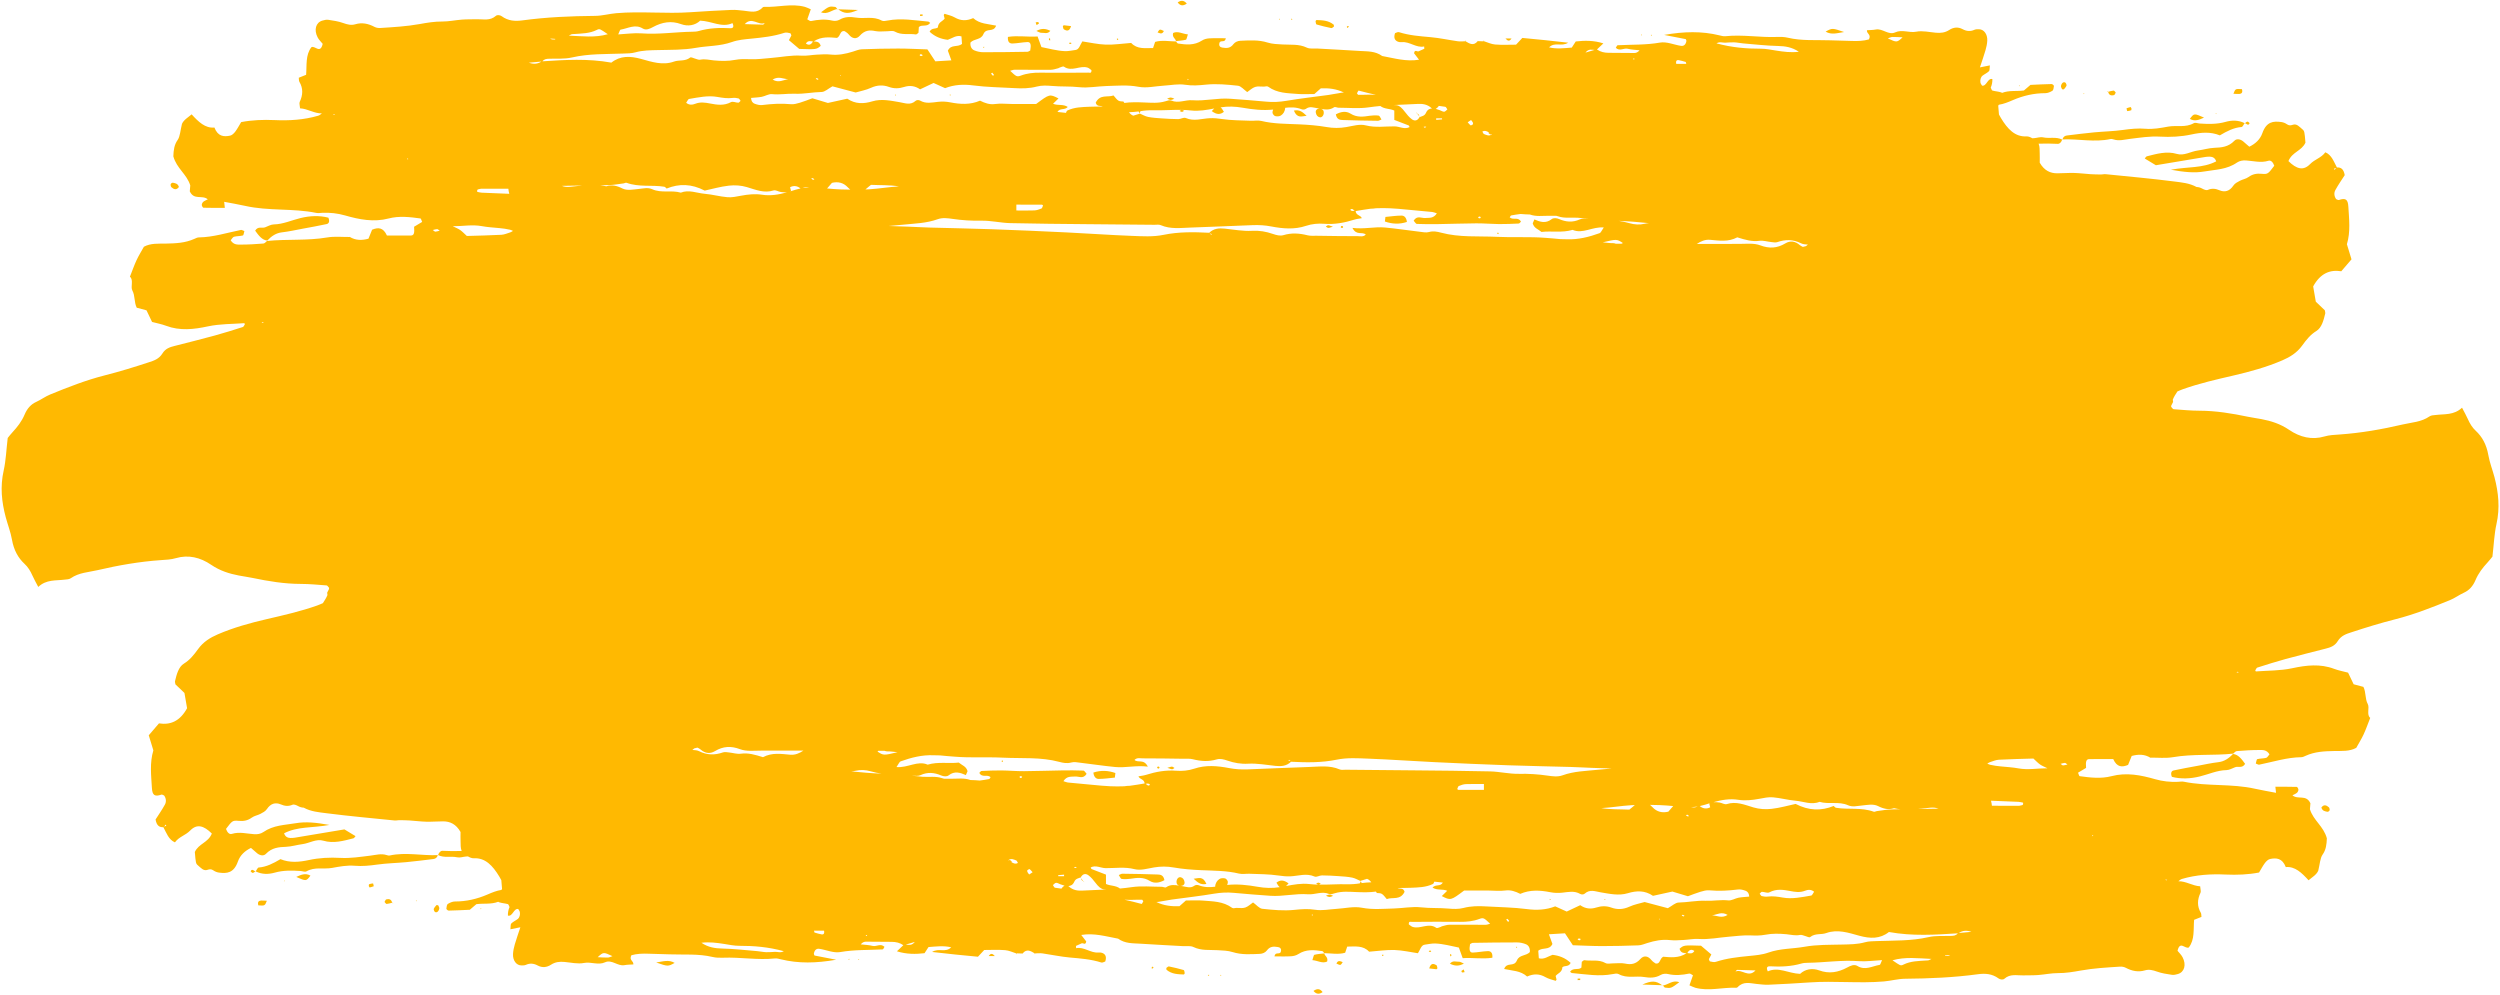 <?xml version="1.0" encoding="UTF-8" standalone="no"?><svg xmlns="http://www.w3.org/2000/svg" xmlns:xlink="http://www.w3.org/1999/xlink" fill="#ffb901" height="363" preserveAspectRatio="xMidYMid meet" version="1" viewBox="43.7 318.5 912.5 363.0" width="912.5" zoomAndPan="magnify"><g id="change1_1"><path d="M438.11,638.83c0.02-0.04,0.04-0.06,0.06-0.1c0.01,0,0.02-0.01,0.02-0.01L438.11,638.83z M954.91,509.79 c-0.82,3.66-0.96,7.59-1.47,11.88c-0.44,0.54-1.09,1.39-1.79,2.14c-1.72,1.87-3.31,3.85-4.41,6.47c-0.92,2.18-2.32,3.7-4.18,4.54 c-1.75,0.79-3.38,2.02-5.14,2.73c-6.53,2.67-13.08,5.24-19.82,6.95c-5.44,1.38-10.85,3.04-16.22,4.81 c-1.75,0.57-3.65,1.16-4.9,3.19c-1.14,1.85-2.76,2.33-4.41,2.75c-4.9,1.26-9.81,2.47-14.7,3.81c-3.44,0.94-6.86,2.03-10.28,3.12 c-0.28,0.09-0.48,0.66-0.72,1.02c0.04,0.07,0.13,0.37,0.21,0.37c4.42-0.33,8.9-0.23,13.25-1.16c5.18-1.11,10.22-1.71,15.33,0.22 c1.59,0.6,3.26,0.9,5.09,1.39c0.61,1.28,1.29,2.68,2.03,4.24c1.17,0.31,2.41,0.64,3.56,0.95c1.02,2.01,0.54,4.34,1.6,6.28 c0.74,1.37-0.54,3.86,0.89,5.04c-0.89,2.25-1.56,4.19-2.4,6c-0.76,1.65-1.71,3.15-2.7,4.94c-2.48,1.35-5.29,1.1-8.04,1.15 c-3.53,0.07-7.03,0.2-10.42,1.74c-0.52,0.24-1.07,0.52-1.61,0.52c-5.2,0.06-10.24,1.69-15.34,2.72c-0.33,0.07-0.69-0.21-1.26-0.41 c0.18-0.58,0.29-1.54,0.54-1.6c1.07-0.28,2.19-0.2,3.26-0.48c0.44-0.12,0.79-0.82,1.2-1.28c-1.03-1.67-2.39-1.58-3.62-1.58 c-2.78,0-5.55,0.17-8.33,0.4c-0.45,0.04-0.87,0.57-1.3,0.93c-7.31,0.76-14.67,0.04-21.97,1.29c-2.69,0.46-5.47,0.14-8.2,0.17 l0.06,0.09c-2.27-1.43-4.6-1.34-6.93-0.71c-0.5,1.25-0.92,2.29-1.32,3.27c-2.17,0.91-4.05,0.92-5.42-2.12 c-2.87,0-5.82-0.03-8.77,0.01c-1.08,0.02-1.35,0.86-1.14,3.2c-0.97,0.58-1.94,1.17-2.94,1.76c0.27,0.61,0.41,1.24,0.59,1.26 c3.88,0.54,7.83,1,11.63,0c5.45-1.43,10.7-0.39,15.93,1.11c2.76,0.79,5.47,1.07,8.25,0.96c0.74-0.03,1.5-0.19,2.22-0.04 c8.62,1.76,17.4,0.63,26.01,2.57c2.53,0.57,5.07,0.98,7.64,1.48c-0.09-0.88-0.16-1.52-0.24-2.21c2.68,0,5.25-0.03,7.81,0.05 c0.22,0.01,0.59,0.66,0.6,1.03c0.01,0.37-0.27,0.89-0.53,1.12c-0.44,0.37-0.97,0.56-1.66,0.93c2.09,1.71,5-0.45,6.57,2.9 c-0.04,0.52-0.1,1.22-0.18,2.17c1.27,4.13,4.98,6.18,6.18,10.61c-0.09,2.25-0.29,4.17-1.58,5.99c-0.89,1.27-0.98,3.51-1.57,5.86 c-0.66,1.48-2.19,2.34-3.53,3.47c-2.48-2.72-4.95-5.14-8.31-4.81c-1.27-3.3-3.47-3.44-5.76-2.95c-0.67,0.14-1.35,0.8-1.85,1.45 c-0.77,1.02-1.4,2.24-2.15,3.48c-4.02,0.78-8.07,0.92-12.14,0.74c-5.38-0.25-10.75,0.06-16.02,1.61c-0.46,0.13-0.87,0.53-1.29,0.84 c2.74-0.08,5.19,1.7,7.96,1.84c0.08,1,0.35,1.85,0.14,2.31c-1.2,2.55-1.32,4.96,0.12,7.41c0.19,0.32,0.14,0.89,0.21,1.45 c-0.84,0.34-1.69,0.68-2.68,1.07c-0.3,3.45,0.29,7.26-1.95,10.09c-1.3,0.65-3.23-2.61-4.1,1.21c0.6,0.75,1.36,1.43,1.85,2.37 c1.43,2.73,0.65,5.43-1.72,6.11c-0.71,0.2-1.47,0.4-2.18,0.29c-1.83-0.28-3.69-0.54-5.46-1.18c-1.47-0.53-2.91-0.89-4.37-0.45 c-2.45,0.74-4.75,0.26-7.04-0.95c-0.65-0.34-1.43-0.45-2.14-0.4c-4.78,0.31-9.57,0.57-14.32,1.43c-2.75,0.5-5.48,0.95-8.28,0.93 c-2.4-0.01-4.79,0.52-7.19,0.7c-1.84,0.14-3.69,0.08-5.53,0.13c-2.31,0.06-4.69-0.67-6.85,1.25c-0.48,0.42-1.54,0.28-2.1-0.14 c-2.39-1.76-4.95-1.88-7.54-1.53c-8.84,1.2-17.71,1.57-26.59,1.65c-2.57,0.02-5.13,0.76-7.7,0.98c-9.04,0.78-18.1-0.28-27.14,0.36 c-4.98,0.35-9.97,0.62-14.96,0.84c-1.47,0.06-2.95-0.14-4.41-0.29c-2.37-0.24-4.79-1.08-6.9,1.19c-0.13,0.14-0.35,0.21-0.53,0.21 c-4.97-0.22-9.94,1.34-14.9,0c-0.69-0.19-1.36-0.56-2.15-0.89c0.46-1.33,0.83-2.38,1.28-3.66c-0.47-0.23-0.95-0.71-1.36-0.63 c-2.57,0.52-5.12,0.79-7.72,0.17c-0.87-0.21-1.93-0.13-2.72,0.34c-1.97,1.16-4.06,1.07-6,0.75c-3.09-0.51-6.28,0.61-9.3-1.06 c-0.62-0.35-1.47-0.15-2.2-0.01c-4.99,0.97-9.95,0.05-14.91-0.39c-0.17-0.02-0.32-0.23-0.65-0.48c1.2-1.64,2.95-0.43,4.14-1.5 c0.05-0.7,0.09-1.4,0.14-2.1c0.32-0.21,0.67-0.65,0.97-0.6c2.54,0.4,5.16-0.37,7.66,1.03c0.78,0.44,1.82,0.12,2.74,0.13 c1.47,0.01,2.98-0.23,4.42,0.07c2.11,0.45,3.89,0.27,5.64-1.71c1.17-1.32,2.74-1.16,4.02,0.47c0.51,0.64,1.23,0.99,1.52,1.22 c1.74,0.29,1.39-1.78,2.75-2.48c2.55,0.2,5.65,0.64,8.51-1.27c-1-0.12-2.09,0-2.55-1.64c1.56-1.32,1.56-1.32,7.84-1.11 c1.17,0.99,2.39,2.03,3.77,3.2c-0.28,0.54-0.57,1.07-0.9,1.7c0.09,0.2,0.21,0.78,0.4,0.83c0.71,0.16,1.49,0.37,2.16,0.15 c3.96-1.3,8-1.73,12.06-2.13c2.38-0.24,4.82-0.42,7.1-1.24c4.33-1.54,8.78-1.34,13.16-2.12c4.54-0.82,9.19-0.69,13.8-0.81 c2.77-0.07,5.52-0.06,8.26-0.83c1.43-0.4,2.93-0.38,4.4-0.44c6.27-0.23,12.54,0,18.77-1.43c2.7-0.62,5.52-0.36,8.29-0.46 c0.9-0.03,1.77-0.07,2.46-0.94c-8.27,0.53-16.55,1.08-25.15-0.48c-3.25,2.58-6.86,2.45-10.86,1.35c-3.86-1.07-7.89-2.45-11.99-0.97 c-1.91,0.69-4.04-0.01-5.89,1.46c-0.36,0.28-1.05-0.17-1.59-0.3c-0.71-0.17-1.46-0.61-2.13-0.47c-1.69,0.36-3.3-0.11-4.95-0.26 c-2.56-0.24-5.19-0.31-7.72,0.19c-1.86,0.36-3.64,0.31-5.48,0.24c-2.58-0.1-5.17,0.26-7.75,0.47c-3.69,0.29-7.35,1.09-11.07,0.83 c-1.84-0.13-3.69,0.28-5.54,0.37c-1.66,0.08-3.33,0.22-4.98,0.04c-2.81-0.32-5.52,0.22-8.22,1.07c-1.07,0.33-2.15,0.81-3.24,0.85 c-4.43,0.17-8.86,0.27-13.29,0.27c-3.51,0-7.02-0.2-10.66-0.31c-0.91-1.38-1.85-2.8-2.88-4.36c-1.87,0.11-3.68,0.22-5.86,0.36 c0.53,1.46,0.9,2.5,1.28,3.54c-1.2,2.45-3.47,1.07-5.17,2.47c0.07,0.84,0.14,1.75,0.21,2.75c1.9,0.55,3.35-0.71,5-1.26 c2.33,0.27,4.61,1.06,6.62,2.95c-0.74,1.52-2.07,0.87-3.01,1.55c-0.14,1.96-1.63,2.15-2.47,3.21c0.11,0.44,0.21,0.88,0.32,1.33 c-0.1,0.16-0.24,0.47-0.31,0.45c-1.25-0.41-2.56-0.67-3.73-1.34c-2.16-1.25-4.29-1.31-6.7-0.23c-2.4-2.18-5.44-2.09-8.38-2.75 c1.03-2.75,3.56-0.51,4.67-3.15c0.89-2.11,3.33-1.55,4.71-3.02c0.14-1.59-0.53-2.49-1.42-2.86c-1.04-0.43-2.18-0.67-3.27-0.67 c-5.37-0.01-10.74,0.07-16.11,0.16c-0.35,0.01-0.69,0.3-1.03,0.46c-0.4,2.16-0.13,3.14,1,3.09c1.83-0.07,3.66-0.47,5.49-0.53 c0.94-0.03,1.83,0.44,1.66,2.41c-3.63,0.58-7.27-0.11-10.83,0.16c-0.53-1.46-0.91-2.51-1.4-3.87c-2.78-0.54-5.66-1.37-8.61-1.49 c-1.27-0.05-2.55,0.28-3.83,0.43c-1.32,0.16-1.62,1.75-2.5,3.13c-2.74-0.4-5.64-1.08-8.55-1.18c-2.95-0.1-5.9,0.37-9.27,0.62 c-2.17-2.37-5.13-1.87-7.99-1.86c-0.28,0.85-0.49,1.46-0.75,2.24c-2.49,0.73-5.07,0.2-7.64,0.15c-0.24-0.3-0.47-0.71-0.74-0.75 c-2.95-0.43-5.88-0.74-8.7,1.08c-0.8,0.52-1.77,0.76-2.68,0.81c-2,0.12-4.01,0.04-6.05,0.04c0.32-1.75,1.63-0.61,2.26-1.49 c0.46-1.24-0.16-1.79-0.94-1.91c-1.46-0.22-2.88-0.41-4.12,1.28c-0.56,0.76-1.64,1.17-2.49,1.2c-3.32,0.14-6.64,0.4-9.95-0.64 c-1.77-0.56-3.66-0.59-5.5-0.7c-2.95-0.18-5.9,0.24-8.8-1.14c-1.16-0.56-2.57-0.26-3.86-0.34c-5.18-0.3-10.36-0.55-15.54-0.89 c-2.76-0.18-5.58,0.01-8.13-1.84c-4.37-0.79-8.71-2.14-13.45-1.35c0.68,0.89,1.24,1.61,1.81,2.35c-0.22,1.58-1.13,0.45-1.68,0.72 c-0.69,0.33-1.39,0.63-2.06,0.93c0.03,0.37,0.04,0.6,0.06,0.83c2.84-0.62,5.32,1.85,8.12,1.58c0.54-0.05,1.13,0.01,1.64,0.25 c1.01,0.48,1.41,1.43,0.87,3.03c-0.42,0.12-0.98,0.51-1.43,0.37c-3.8-1.22-7.68-1.48-11.56-1.83c-3.32-0.3-6.61-1.03-9.93-1.5 c-0.9-0.13-1.81-0.01-2.72,0l0.08,0.11l-0.35,0.19l0.24-0.26c-1.49-0.89-2.98-1.88-4.49-0.01l0.03,0.02l0.18,0.19l-0.2-0.19 c-0.73-0.02-1.45-0.04-2.18-0.07l0.04,0.05l0.04,0.06c0,0,0,0,0,0l0,0c0,0,0,0,0,0c-0.09,0.1-0.18,0.21-0.27,0.31 c0.05-0.12,0.1-0.23,0.15-0.35c-1.39-0.44-2.76-1.12-4.17-1.23c-2.57-0.21-5.15-0.06-7.63-0.06c-0.82,0.88-1.51,1.62-2.29,2.46 c-2.71-0.26-5.47-0.51-8.22-0.8c-2.66-0.28-5.32-0.59-8.52-0.94c2.49-1.58,4.84,0.42,6.98-1.7c-2.81-0.66-5.36-0.31-8.29-0.09 c-0.33,0.51-0.79,1.22-1.45,2.24c-3.16,0.37-6.57,0.43-10.08-0.7c0.91-0.86,1.63-1.54,2.34-2.22c-1.31-0.92-2.72-1.2-4.19-1.22 c-3.14-0.04-6.29-0.08-9.43-0.07c-0.65,0-1.3,0.24-1.93,0.99c1.45,0.17,2.92,0.2,4.34,0.56c1.41,0.35,2.91-1.04,4.33,0.34 c-0.26,0.39-0.44,0.93-0.65,0.94c-5.16,0.27-10.32,0.06-15.48,0.97c-2.47,0.43-5.11-0.81-7.67-1.19c-1-0.15-1.76,0.42-1.98,1.83 c0.1,0.23,0.17,0.61,0.28,0.63c2.35,0.48,4.7,0.93,7.87,1.53c-7.28,1.27-13.74,1.43-20.2-0.16c-0.72-0.18-1.47-0.39-2.19-0.31 c-6.3,0.66-12.58-0.52-18.87-0.27c-1.29,0.05-2.61,0.02-3.88-0.28c-5.15-1.22-10.34-0.76-15.52-0.95c-2.59-0.1-5.19-0.12-7.78-0.23 c-2.21-0.09-4.39-0.01-6.32,0.57c-0.92,1.89,0.88,1.99,0.73,3.34c-1.06,0.08-2.16,0.05-3.23,0.26c-2.45,0.49-4.63-2.17-7.07-1.05 c-2.56,1.18-5.1-0.26-7.69,0.25c-2.32,0.46-4.78-0.17-7.17-0.37c-1.69-0.15-3.31-0.02-4.87,1c-1.56,1.02-3.24,1.18-4.86,0.31 c-1.45-0.78-2.84-0.92-4.32-0.25c-0.51,0.23-1.09,0.21-1.65,0.21c-1.81,0.01-3.19-1.8-3.06-4.17c0.06-1.17,0.32-2.36,0.64-3.47 c0.57-1.98,1.26-3.9,2.04-6.28c-1.39,0.28-2.38,0.48-3.63,0.73c0.11-0.91,0.03-1.83,0.3-2.1c0.72-0.7,1.62-1.07,2.4-1.67 c0.3-0.23,0.56-0.68,0.68-1.11c0.13-0.42,0.15-0.97,0.06-1.4c-0.08-0.41-0.38-0.74-0.59-1.12c-1.66-0.31-2.04,2.88-3.76,2.41 c-0.06-0.92,0.17-2.23,0.59-3.11c-0.2-0.38-0.35-1.01-0.59-1.08c-1.08-0.3-2.2-0.34-3.26-0.69c-0.09-0.03-0.18-0.1-0.27-0.17 c-2.63,1.02-5.39,0.51-7.99,0.88c-0.88,0.75-1.65,1.4-2.39,2.04c-2.59,0.12-5.16,0.26-7.72,0.31c-0.29,0.01-0.86-0.5-0.84-0.71 c0.05-0.62,0.21-1.54,0.53-1.73c0.81-0.49,1.74-0.89,2.61-0.89c4.1,0,8.02-0.88,11.95-2.58c1.61-0.7,3.28-1.38,4.99-1.64 c0.08-0.12,0.16-0.23,0.25-0.34c-0.09-1.04-0.19-2.22-0.27-3.23c-0.31-0.56-0.52-0.96-0.75-1.33c-2.38-3.94-5.08-6.88-9.3-6.66 c-0.71,0.04-1.44-0.29-2.13-0.68c-0.22,0.01-0.44,0.02-0.66,0.04c-1.09,0.08-2.22,0.52-3.27,0.29c-2.32-0.51-4.72,0.33-6.97-0.82 c0.32-0.91,0.88-1.59,1.63-1.55c2.33,0.13,4.65,0.13,6.97,0.06c-0.45-1.15-0.34-2.31-0.39-3.42c-0.06-1.21-0.01-2.42-0.01-3.51 c-1.64-2.89-3.85-3.88-6.37-3.88c-2.04,0-4.07,0.18-6.11,0.13c-2.03-0.05-4.05-0.32-6.08-0.45c-1.28-0.08-2.57-0.1-3.85-0.11 c-0.55,0-1.11,0.17-1.65,0.11c-8.31-0.85-16.62-1.58-24.92-2.65c-2.79-0.36-5.66-0.59-8.27-2.03c-0.67-0.01-1.36-0.2-2.04-0.57 c-0.65-0.35-1.49-0.74-2.08-0.48c-1.5,0.64-2.81,0.48-4.3-0.16c-1.82-0.77-3.6-0.39-5.02,1.74c-0.56,0.84-1.52,1.29-2.36,1.74 c-1.02,0.54-2.2,0.68-3.15,1.37c-1.54,1.12-3.07,1.35-4.8,1.18c-2.27-0.22-2.38,0.01-4.61,2.94c0.42,1.21,1.19,2.12,2.13,1.82 c2.78-0.86,5.49-0.06,8.23,0.12c1.07,0.07,2.3-0.12,3.23-0.76c3.73-2.6,7.88-2.57,11.87-3.26c3.65-0.63,7.38-0.26,12.3,0.63 c-6.33,1.16-11.63,0.49-16.56,3.05c0.42,1.33,1.36,1.67,2.27,1.71c1.09,0.05,2.2-0.19,3.3-0.38c5.5-0.91,11.01-1.84,16.45-2.75 c1.43,0.87,2.75,1.66,4.06,2.46c-0.26,0.28-0.49,0.73-0.78,0.8c-3.62,0.91-7.22,1.98-10.96,0.87c-2.61-0.78-5.08,0.92-7.64,1.25 c-2,0.26-3.98,0.89-6.02,0.98c-2.57,0.1-5.12,0.27-7.33,2.58c-0.82,0.85-2.15,0.61-3.18-0.22c-0.77-0.62-1.51-1.3-2.26-1.96 c-2.14,1.02-3.96,2.63-4.76,4.94c-1.49,4.26-4.02,4.45-6.89,4.07c-0.71-0.09-1.46-0.37-2.09-0.82c-0.73-0.52-1.39-0.45-2.12-0.19 c-1.46,0.53-2.45-0.76-3.52-1.65c-0.75-0.62-0.78-0.91-1.11-4.87c1.42-3.09,4.84-3.35,6.21-6.73c-2.99-2.95-5.46-3.6-7.88-1.12 c-1.79,1.84-4.07,2.24-5.59,4.34c-2.29-0.96-3.11-3.45-4.22-5.54c-1.45,0.1-2.48-0.57-2.85-2.81c1.1-1.73,2.35-3.5,3.41-5.44 c0.57-1.03,0.45-2.3-0.29-3.31c-0.34-0.12-0.71-0.42-1-0.32c-2.41,0.82-3.3,0.28-3.46-2.42c-0.26-4.57-0.85-9.18,0.53-13.73 c-0.55-1.79-1.08-3.55-1.68-5.51c1.28-1.5,2.48-2.89,3.73-4.35c4.13,0.66,7.65-0.75,10.26-5.53c-0.3-1.73-0.62-3.6-0.96-5.57 c-1.15-1.1-2.31-2.21-3.29-3.14c-0.1-0.65-0.22-0.92-0.17-1.11c0.62-2.57,1.3-5.26,3.28-6.47c2.08-1.27,3.62-3.15,5.17-5.31 c1.91-2.66,4.49-4.2,7.17-5.36c5.82-2.51,11.79-4.14,17.8-5.54c6.2-1.44,12.4-2.84,18.49-4.99c0.71-0.25,1.4-0.57,2.07-0.85 c0.64-0.98,1.25-1.92,1.68-2.97c-0.05-0.27-0.09-0.55-0.11-0.86c0.19-0.45,0.42-0.88,0.67-1.32c0.02-0.15,0.04-0.3,0.04-0.45 c-0.36-0.37-0.62-0.86-0.9-0.88c-3.14-0.24-6.29-0.54-9.43-0.55c-5.96-0.01-11.83-0.97-17.69-2.2c-1.64-0.34-3.31-0.55-4.95-0.87 c-3.49-0.67-6.84-1.71-10.05-3.89c-4.01-2.74-8.35-3.78-12.92-2.44c-1.79,0.53-3.68,0.59-5.53,0.72 c-7.78,0.54-15.48,1.89-23.15,3.68c-3.26,0.76-6.64,0.84-9.68,2.93c-0.62,0.43-1.44,0.41-2.17,0.5c-3.29,0.43-6.69-0.14-9.69,2.67 c-0.91-1.76-1.58-2.9-2.12-4.14c-0.75-1.7-1.64-3.14-2.9-4.3c-2.33-2.16-3.9-5-4.57-8.8c-0.49-2.8-1.54-5.43-2.27-8.17 c-1.5-5.59-2.09-11.17-0.76-17.08c0.82-3.66,0.96-7.59,1.47-11.88c0.44-0.54,1.09-1.39,1.79-2.14c1.72-1.87,3.31-3.85,4.41-6.47 c0.92-2.18,2.32-3.7,4.18-4.54c1.75-0.79,3.38-2.02,5.14-2.73c6.53-2.67,13.08-5.24,19.82-6.95c5.44-1.38,10.85-3.04,16.22-4.81 c1.75-0.57,3.65-1.16,4.9-3.19c1.14-1.85,2.76-2.33,4.41-2.75c4.9-1.26,9.81-2.47,14.7-3.81c3.44-0.94,6.86-2.03,10.28-3.12 c0.28-0.09,0.48-0.66,0.72-1.02c-0.04-0.07-0.13-0.37-0.21-0.37c-4.42,0.33-8.9,0.23-13.25,1.16c-5.18,1.11-10.22,1.71-15.33-0.22 c-1.59-0.6-3.26-0.9-5.09-1.39c-0.61-1.28-1.29-2.68-2.03-4.24c-1.17-0.31-2.41-0.64-3.56-0.95c-1.02-2.01-0.54-4.34-1.6-6.28 c-0.74-1.37,0.54-3.86-0.89-5.04c0.89-2.25,1.56-4.19,2.4-6c0.76-1.65,1.71-3.15,2.7-4.94c2.48-1.35,5.29-1.1,8.04-1.15 c3.53-0.07,7.03-0.2,10.42-1.74c0.52-0.24,1.07-0.52,1.61-0.52c5.2-0.06,10.24-1.69,15.34-2.72c0.33-0.07,0.69,0.21,1.27,0.41 c-0.18,0.58-0.29,1.54-0.54,1.6c-1.07,0.28-2.19,0.2-3.26,0.48c-0.44,0.12-0.79,0.82-1.2,1.28c1.03,1.67,2.39,1.58,3.62,1.58 c2.78,0,5.55-0.17,8.33-0.39c0.45-0.04,0.87-0.57,1.3-0.93c7.31-0.76,14.67-0.04,21.97-1.29c2.69-0.46,5.47-0.14,8.2-0.17 l-0.06-0.09c2.27,1.43,4.6,1.34,6.93,0.71c0.5-1.25,0.92-2.29,1.32-3.27c2.17-0.91,4.05-0.92,5.42,2.12c2.87,0,5.82,0.03,8.77-0.01 c1.08-0.02,1.35-0.86,1.14-3.2c0.97-0.58,1.94-1.17,2.94-1.76c-0.27-0.61-0.41-1.24-0.59-1.26c-3.88-0.54-7.83-1-11.63,0 c-5.45,1.43-10.7,0.39-15.93-1.11c-2.76-0.79-5.47-1.07-8.25-0.96c-0.74,0.03-1.5,0.19-2.22,0.04c-8.62-1.76-17.4-0.63-26-2.57 c-2.53-0.57-5.07-0.98-7.64-1.48c0.09,0.88,0.16,1.52,0.24,2.21c-2.68,0-5.25,0.03-7.81-0.05c-0.22-0.01-0.59-0.66-0.6-1.03 c-0.01-0.37,0.27-0.89,0.53-1.12c0.44-0.37,0.97-0.56,1.66-0.93c-2.09-1.71-5,0.45-6.57-2.9c0.04-0.52,0.1-1.22,0.18-2.17 c-1.27-4.13-4.98-6.18-6.18-10.61c0.09-2.25,0.29-4.17,1.58-5.99c0.89-1.27,0.98-3.51,1.57-5.86c0.66-1.48,2.19-2.34,3.53-3.47 c2.48,2.72,4.95,5.14,8.31,4.81c1.27,3.3,3.47,3.44,5.76,2.95c0.67-0.14,1.35-0.8,1.85-1.45c0.77-1.02,1.4-2.24,2.15-3.48 c4.02-0.78,8.07-0.92,12.14-0.74c5.38,0.25,10.75-0.06,16.03-1.61c0.46-0.13,0.87-0.53,1.29-0.84c-2.74,0.08-5.19-1.7-7.96-1.84 c-0.08-1-0.35-1.85-0.14-2.31c1.2-2.55,1.32-4.96-0.12-7.41c-0.19-0.32-0.14-0.89-0.21-1.45c0.84-0.34,1.69-0.68,2.68-1.07 c0.3-3.45-0.29-7.26,1.95-10.09c1.3-0.65,3.23,2.61,4.1-1.21c-0.6-0.75-1.37-1.43-1.85-2.37c-1.43-2.73-0.65-5.43,1.72-6.11 c0.71-0.2,1.47-0.4,2.18-0.29c1.83,0.28,3.69,0.54,5.46,1.18c1.47,0.53,2.91,0.89,4.37,0.45c2.45-0.74,4.75-0.26,7.04,0.95 c0.65,0.34,1.43,0.45,2.14,0.4c4.78-0.31,9.57-0.57,14.32-1.43c2.75-0.5,5.48-0.95,8.28-0.93c2.4,0.01,4.79-0.52,7.19-0.7 c1.84-0.14,3.69-0.08,5.53-0.13c2.31-0.06,4.69,0.67,6.85-1.25c0.48-0.42,1.54-0.28,2.1,0.14c2.39,1.76,4.95,1.88,7.54,1.53 c8.84-1.2,17.71-1.57,26.59-1.65c2.57-0.02,5.13-0.76,7.7-0.98c9.04-0.78,18.1,0.28,27.14-0.36c4.98-0.35,9.97-0.62,14.96-0.84 c1.47-0.06,2.95,0.14,4.42,0.29c2.37,0.24,4.79,1.08,6.9-1.19c0.13-0.14,0.35-0.21,0.53-0.21c4.97,0.22,9.94-1.34,14.9,0 c0.69,0.19,1.36,0.56,2.15,0.89c-0.46,1.33-0.83,2.38-1.28,3.66c0.47,0.23,0.95,0.71,1.36,0.63c2.57-0.52,5.12-0.79,7.72-0.17 c0.87,0.21,1.93,0.13,2.72-0.34c1.97-1.16,4.06-1.07,6-0.75c3.09,0.51,6.28-0.61,9.3,1.06c0.62,0.35,1.47,0.15,2.2,0.01 c4.99-0.97,9.95-0.05,14.91,0.39c0.17,0.02,0.32,0.23,0.65,0.48c-1.2,1.64-2.95,0.43-4.14,1.5c-0.05,0.7-0.09,1.4-0.14,2.1 c-0.32,0.21-0.67,0.65-0.97,0.6c-2.54-0.4-5.16,0.37-7.66-1.03c-0.78-0.44-1.82-0.12-2.74-0.13c-1.47-0.01-2.98,0.23-4.42-0.07 c-2.11-0.45-3.89-0.27-5.64,1.71c-1.17,1.32-2.74,1.16-4.02-0.47c-0.51-0.64-1.23-0.99-1.52-1.22c-1.74-0.29-1.39,1.78-2.75,2.48 c-2.55-0.2-5.65-0.64-8.51,1.27c1,0.12,2.08,0,2.55,1.64c-1.57,1.32-1.57,1.32-7.84,1.11c-1.17-0.99-2.39-2.03-3.77-3.2 c0.28-0.54,0.57-1.07,0.9-1.7c-0.09-0.2-0.21-0.78-0.4-0.83c-0.71-0.16-1.49-0.37-2.16-0.15c-3.96,1.3-8,1.73-12.06,2.13 c-2.38,0.24-4.82,0.42-7.1,1.24c-4.33,1.54-8.78,1.34-13.16,2.12c-4.54,0.82-9.19,0.69-13.8,0.81c-2.77,0.07-5.52,0.06-8.26,0.83 c-1.43,0.4-2.93,0.38-4.4,0.44c-6.27,0.23-12.54,0-18.77,1.43c-2.7,0.62-5.53,0.36-8.29,0.46c-0.9,0.03-1.77,0.07-2.46,0.94 c8.27-0.53,16.55-1.08,25.16,0.48c3.25-2.58,6.86-2.45,10.86-1.35c3.86,1.07,7.89,2.45,11.99,0.97c1.91-0.69,4.04,0.01,5.89-1.46 c0.35-0.28,1.05,0.17,1.59,0.3c0.71,0.17,1.46,0.61,2.13,0.47c1.69-0.36,3.3,0.11,4.95,0.26c2.56,0.24,5.19,0.31,7.72-0.19 c1.86-0.36,3.64-0.31,5.48-0.24c2.58,0.1,5.17-0.26,7.75-0.47c3.69-0.29,7.35-1.09,11.07-0.83c1.84,0.13,3.69-0.28,5.54-0.37 c1.66-0.08,3.33-0.22,4.98-0.04c2.81,0.32,5.52-0.22,8.22-1.07c1.07-0.33,2.15-0.81,3.24-0.85c4.43-0.17,8.86-0.27,13.29-0.27 c3.51,0,7.02,0.2,10.66,0.31c0.91,1.38,1.85,2.8,2.88,4.36c1.87-0.11,3.68-0.22,5.86-0.36c-0.53-1.46-0.9-2.5-1.28-3.54 c1.2-2.45,3.47-1.07,5.17-2.47c-0.07-0.84-0.14-1.75-0.21-2.75c-1.9-0.55-3.35,0.71-5,1.26c-2.33-0.27-4.61-1.06-6.62-2.95 c0.74-1.52,2.07-0.87,3.01-1.55c0.14-1.96,1.63-2.15,2.47-3.21c-0.11-0.44-0.21-0.88-0.32-1.33c0.1-0.16,0.24-0.47,0.31-0.45 c1.25,0.41,2.56,0.67,3.73,1.34c2.16,1.25,4.29,1.31,6.7,0.23c2.4,2.18,5.44,2.09,8.38,2.75c-1.03,2.75-3.56,0.51-4.67,3.15 c-0.89,2.11-3.33,1.55-4.71,3.02c-0.14,1.59,0.53,2.49,1.42,2.86c1.04,0.43,2.18,0.67,3.27,0.67c5.37,0.01,10.74-0.07,16.11-0.16 c0.35-0.01,0.69-0.3,1.03-0.46c0.4-2.16,0.13-3.14-1-3.09c-1.83,0.07-3.66,0.47-5.49,0.53c-0.94,0.03-1.83-0.44-1.66-2.41 c3.63-0.58,7.27,0.11,10.83-0.16c0.53,1.46,0.91,2.51,1.4,3.87c2.78,0.54,5.66,1.37,8.61,1.49c1.27,0.05,2.55-0.28,3.83-0.43 c1.32-0.16,1.62-1.75,2.5-3.13c2.74,0.4,5.64,1.08,8.55,1.18c2.95,0.1,5.9-0.37,9.27-0.62c2.17,2.37,5.13,1.87,7.99,1.86 c0.28-0.85,0.49-1.46,0.75-2.24c2.49-0.73,5.07-0.2,7.64-0.15c0.24,0.3,0.47,0.71,0.74,0.75c2.95,0.43,5.88,0.74,8.7-1.08 c0.8-0.52,1.77-0.76,2.68-0.81c2-0.12,4.01-0.04,6.05-0.04c-0.32,1.75-1.63,0.61-2.26,1.49c-0.46,1.24,0.16,1.79,0.94,1.91 c1.46,0.22,2.88,0.41,4.12-1.28c0.56-0.76,1.64-1.17,2.49-1.2c3.32-0.14,6.64-0.4,9.95,0.65c1.77,0.56,3.66,0.59,5.5,0.7 c2.95,0.18,5.9-0.24,8.8,1.14c1.16,0.56,2.57,0.26,3.86,0.34c5.18,0.3,10.36,0.55,15.54,0.89c2.76,0.18,5.58-0.01,8.13,1.84 c4.37,0.79,8.71,2.14,13.45,1.35c-0.68-0.89-1.24-1.61-1.81-2.35c0.22-1.58,1.13-0.45,1.68-0.72c0.69-0.33,1.39-0.63,2.06-0.93 c-0.03-0.37-0.04-0.6-0.06-0.83c-2.83,0.62-5.32-1.85-8.12-1.58c-0.54,0.05-1.13-0.01-1.64-0.25c-1.01-0.48-1.41-1.43-0.87-3.03 c0.42-0.12,0.98-0.51,1.43-0.37c3.8,1.22,7.68,1.48,11.56,1.83c3.32,0.3,6.61,1.03,9.93,1.5c0.9,0.13,1.81,0.01,2.72,0l-0.08-0.11 l0.35-0.19l-0.24,0.26c1.49,0.89,2.98,1.88,4.49,0.01l-0.03-0.02l-0.18-0.19l0.2,0.19c0.73,0.02,1.45,0.04,2.18,0.07l-0.04-0.06 l-0.04-0.05c0,0,0,0,0,0l0,0c0,0,0,0,0,0c0.09-0.1,0.18-0.21,0.27-0.31c-0.05,0.12-0.1,0.23-0.15,0.35 c1.39,0.44,2.76,1.12,4.17,1.23c2.57,0.21,5.15,0.06,7.63,0.06c0.82-0.88,1.51-1.62,2.29-2.46c2.71,0.26,5.47,0.51,8.22,0.8 c2.66,0.28,5.32,0.59,8.52,0.94c-2.49,1.58-4.84-0.42-6.98,1.7c2.81,0.66,5.36,0.31,8.29,0.09c0.33-0.51,0.79-1.22,1.45-2.24 c3.16-0.37,6.57-0.43,10.08,0.7c-0.91,0.86-1.63,1.54-2.34,2.22c1.31,0.92,2.72,1.2,4.19,1.22c3.14,0.04,6.29,0.08,9.43,0.07 c0.65,0,1.3-0.24,1.93-0.99c-1.45-0.17-2.92-0.2-4.34-0.56c-1.42-0.35-2.91,1.04-4.33-0.34c0.26-0.39,0.44-0.93,0.65-0.94 c5.16-0.27,10.32-0.06,15.48-0.97c2.47-0.43,5.11,0.81,7.67,1.19c1,0.15,1.76-0.42,1.98-1.83c-0.1-0.23-0.17-0.61-0.28-0.63 c-2.35-0.48-4.7-0.93-7.87-1.53c7.28-1.27,13.74-1.43,20.2,0.16c0.72,0.18,1.47,0.39,2.19,0.31c6.3-0.66,12.58,0.52,18.87,0.27 c1.29-0.05,2.61-0.02,3.88,0.28c5.15,1.22,10.34,0.76,15.52,0.95c2.59,0.1,5.19,0.12,7.78,0.23c2.21,0.09,4.39,0.01,6.32-0.57 c0.92-1.89-0.88-1.99-0.73-3.34c1.06-0.08,2.16-0.05,3.23-0.26c2.45-0.49,4.63,2.17,7.07,1.05c2.56-1.18,5.1,0.26,7.69-0.25 c2.32-0.46,4.78,0.17,7.17,0.37c1.69,0.15,3.31,0.02,4.87-1c1.56-1.02,3.24-1.18,4.86-0.31c1.45,0.78,2.84,0.92,4.32,0.25 c0.51-0.23,1.1-0.21,1.65-0.21c1.81-0.01,3.19,1.8,3.06,4.17c-0.06,1.17-0.32,2.36-0.64,3.47c-0.57,1.98-1.26,3.9-2.04,6.28 c1.39-0.28,2.38-0.48,3.63-0.73c-0.11,0.91-0.03,1.83-0.3,2.1c-0.72,0.7-1.62,1.07-2.4,1.67c-0.3,0.23-0.56,0.68-0.68,1.11 c-0.13,0.42-0.15,0.97-0.06,1.4c0.08,0.41,0.38,0.74,0.59,1.12c1.66,0.31,2.04-2.88,3.76-2.41c0.06,0.92-0.17,2.23-0.59,3.11 c0.2,0.38,0.35,1.01,0.59,1.08c1.08,0.3,2.2,0.34,3.26,0.69c0.09,0.03,0.18,0.1,0.27,0.17c2.63-1.02,5.39-0.51,7.99-0.88 c0.88-0.75,1.64-1.4,2.39-2.04c2.59-0.12,5.16-0.26,7.72-0.31c0.29-0.01,0.86,0.5,0.84,0.71c-0.05,0.62-0.21,1.54-0.53,1.73 c-0.81,0.49-1.74,0.89-2.61,0.89c-4.1,0-8.02,0.88-11.95,2.58c-1.62,0.7-3.28,1.38-4.99,1.64c-0.08,0.12-0.16,0.23-0.25,0.34 c0.09,1.04,0.19,2.22,0.27,3.23c0.31,0.56,0.52,0.96,0.75,1.33c2.38,3.94,5.08,6.88,9.3,6.66c0.71-0.04,1.44,0.29,2.13,0.68 c0.22-0.01,0.44-0.02,0.66-0.04c1.09-0.08,2.22-0.52,3.27-0.29c2.32,0.51,4.72-0.33,6.97,0.82c-0.32,0.91-0.88,1.59-1.63,1.55 c-2.33-0.13-4.65-0.13-6.97-0.06c0.45,1.15,0.34,2.31,0.39,3.42c0.06,1.21,0.01,2.42,0.01,3.51c1.64,2.89,3.85,3.88,6.37,3.88 c2.04,0,4.07-0.18,6.11-0.13c2.03,0.05,4.05,0.32,6.08,0.45c1.28,0.08,2.57,0.1,3.85,0.11c0.55,0,1.11-0.17,1.65-0.11 c8.31,0.85,16.62,1.58,24.92,2.65c2.79,0.36,5.66,0.59,8.27,2.03c0.67,0.01,1.36,0.2,2.04,0.57c0.65,0.35,1.49,0.74,2.08,0.48 c1.5-0.64,2.81-0.48,4.3,0.16c1.82,0.77,3.6,0.39,5.02-1.74c0.56-0.84,1.52-1.29,2.36-1.74c1.02-0.54,2.2-0.68,3.15-1.37 c1.54-1.12,3.07-1.35,4.8-1.18c2.27,0.22,2.38-0.01,4.61-2.94c-0.42-1.21-1.19-2.12-2.13-1.82c-2.78,0.86-5.49,0.06-8.23-0.12 c-1.07-0.07-2.3,0.12-3.23,0.76c-3.73,2.6-7.88,2.57-11.87,3.26c-3.65,0.63-7.38,0.26-12.3-0.63c6.33-1.16,11.63-0.49,16.56-3.05 c-0.42-1.33-1.36-1.67-2.27-1.71c-1.09-0.05-2.2,0.19-3.3,0.37c-5.5,0.91-11.01,1.84-16.45,2.75c-1.43-0.87-2.75-1.66-4.06-2.46 c0.26-0.28,0.49-0.73,0.78-0.8c3.62-0.91,7.22-1.98,10.96-0.87c2.61,0.78,5.08-0.92,7.64-1.25c2-0.26,3.98-0.89,6.02-0.98 c2.57-0.1,5.12-0.27,7.33-2.58c0.82-0.85,2.15-0.61,3.18,0.22c0.77,0.62,1.51,1.3,2.26,1.96c2.14-1.02,3.96-2.63,4.76-4.94 c1.49-4.26,4.02-4.45,6.89-4.07c0.71,0.09,1.46,0.37,2.09,0.82c0.73,0.52,1.39,0.45,2.12,0.19c1.46-0.53,2.45,0.76,3.52,1.65 c0.75,0.62,0.78,0.91,1.11,4.87c-1.42,3.09-4.84,3.35-6.21,6.73c2.99,2.95,5.46,3.6,7.88,1.12c1.79-1.84,4.07-2.24,5.59-4.34 c2.29,0.96,3.11,3.45,4.22,5.54c1.45-0.1,2.48,0.57,2.85,2.81c-1.1,1.73-2.35,3.5-3.41,5.44c-0.57,1.03-0.45,2.3,0.29,3.31 c0.34,0.12,0.71,0.42,1,0.32c2.41-0.82,3.3-0.28,3.45,2.42c0.26,4.57,0.85,9.18-0.53,13.73c0.55,1.79,1.08,3.55,1.68,5.51 c-1.28,1.5-2.48,2.89-3.73,4.35c-4.13-0.66-7.65,0.75-10.26,5.53c0.3,1.73,0.62,3.6,0.96,5.57c1.15,1.1,2.32,2.21,3.29,3.14 c0.11,0.65,0.22,0.92,0.17,1.11c-0.62,2.57-1.3,5.26-3.28,6.47c-2.08,1.27-3.62,3.15-5.17,5.31c-1.91,2.66-4.49,4.2-7.17,5.36 c-5.82,2.51-11.79,4.14-17.8,5.54c-6.2,1.44-12.4,2.84-18.49,4.99c-0.71,0.25-1.4,0.57-2.07,0.85c-0.64,0.98-1.25,1.92-1.68,2.97 c0.05,0.27,0.09,0.55,0.11,0.86c-0.19,0.45-0.42,0.88-0.67,1.32c-0.02,0.15-0.04,0.3-0.04,0.45c0.36,0.37,0.62,0.86,0.9,0.88 c3.14,0.24,6.29,0.54,9.43,0.55c5.96,0.01,11.83,0.97,17.69,2.2c1.64,0.34,3.31,0.55,4.96,0.87c3.49,0.67,6.84,1.71,10.05,3.89 c4.01,2.74,8.35,3.78,12.92,2.44c1.79-0.53,3.68-0.59,5.53-0.72c7.78-0.54,15.48-1.89,23.15-3.68c3.26-0.76,6.64-0.84,9.68-2.93 c0.62-0.43,1.44-0.41,2.17-0.5c3.29-0.43,6.69,0.14,9.69-2.67c0.91,1.76,1.58,2.9,2.12,4.14c0.75,1.7,1.64,3.14,2.9,4.3 c2.33,2.16,3.9,5,4.57,8.8c0.49,2.8,1.54,5.43,2.27,8.17C955.64,498.3,956.24,503.88,954.91,509.79z M895.61,380.07 c0.06,0.15,0.12,0.31,0.19,0.46c0.2-0.24,0.41-0.47,0.61-0.71C896.14,379.9,895.87,379.99,895.61,380.07z M337.85,334.39 c1.09,0.78,1.91,0.45,2.57-0.75C339.52,333.51,338.58,333.21,337.85,334.39z M315.53,327.3c2.44,0.08,4.56,0.17,6.68,0.2 c0.21,0,0.42-0.4,0.62-0.61C320.51,327.93,318.11,324.45,315.53,327.3z M269.35,331.06c3.06-0.16,5.8-0.59,8.51-0.38 c6.25,0.47,12.45-0.52,18.68-0.6c0.73-0.01,1.49-0.05,2.2-0.26c3.81-1.11,7.67-1.24,11.55-1.02c0.66,0.04,1.56-0.21,0.76-1.86 c-3.84,1.8-7.49-0.74-11.79-0.9c-1.83,1.75-4.47,2.18-6.96,1.27c-3.6-1.32-6.9-0.75-10.23,1.05c-1.21,0.66-2.56,1.29-3.75,0.55 c-2.8-1.73-5.42-0.03-8.1,0.41C269.95,329.36,269.74,330.25,269.35,331.06z M251.34,331.5c4.82,0.21,9.53,0.83,14.21-0.51 c-2.84-1.91-2.91-2.12-4.03-1.56c-2.63,1.3-5.36,1.28-8.09,1.48c-0.36,0.03-0.74-0.01-1.09,0.09 C252,331.1,251.68,331.33,251.34,331.5z M244.48,332.65c0.26,0.08,0.51,0.21,0.77,0.24c0.36,0.04,0.73,0.01,1.09,0.01 c0-0.07,0.01-0.13,0.01-0.2c-0.44-0.03-0.88-0.08-1.32-0.1C244.85,332.6,244.66,332.63,244.48,332.65z M165.96,360.49 c-0.11-0.11-0.2-0.29-0.32-0.31c-0.12-0.02-0.25,0.1-0.38,0.17C165.49,360.39,165.72,360.44,165.96,360.49z M192.75,376.56 l-0.38-0.29l-0.08,0.39L192.75,376.56z M139.98,436.15c-0.13-0.05-0.27-0.14-0.4-0.14c-0.14,0-0.27,0.09-0.41,0.14 c0.13,0.05,0.27,0.1,0.4,0.15C139.71,436.25,139.85,436.2,139.98,436.15z M104.39,619.93c-0.06-0.15-0.12-0.31-0.19-0.46 c-0.2,0.24-0.41,0.47-0.61,0.71C103.86,620.1,104.13,620.01,104.39,619.93z M204.2,402.7c-0.44-0.28-0.69-0.57-0.93-0.57 c-0.48,0.01-0.95,0.18-1.6,0.33c0.43,0.29,0.68,0.6,0.93,0.6C203.06,403.04,203.53,402.86,204.2,402.7z M217.89,388.53 c0.58,0.11,1.11,0.28,1.66,0.3c3.35,0.14,6.69,0.28,10.04,0.41c-0.14-0.66-0.32-1.25-0.34-1.84c-3.14,0-6.27-0.03-9.41-0.02 c-0.37,0-0.76-0.02-1.1,0.12C218.39,387.64,217.7,387.43,217.89,388.53z M230.94,402.78c-0.34-0.14-0.68-0.34-1.03-0.42 c-1.32-0.31-2.65-0.48-3.99-0.61c-0.05,0-0.09,0.01-0.14,0.01c0-0.01-0.01-0.01-0.01-0.02c-2.08-0.2-4.16-0.32-6.22-0.7 c-3.5-0.64-6.92,0.04-10.59,0.04c1.03,0.51,1.9,0.83,2.69,1.37c0.8,0.55,1.52,1.33,2.45,2.18c4.12-0.13,8.36-0.2,12.6-0.43 c1.09-0.06,2.17-0.54,3.25-0.88C230.3,403.22,230.62,402.97,230.94,402.78z M241.32,340.97c-1.53,0.13-3.06,0.27-4.59,0.41 C238.34,341.97,239.88,341.93,241.32,340.97z M256.25,386.21c-2.5,0.02-5.01,0.06-7.51,0.13c0.98,0.38,1.98,0.45,3.05,0.35 C253.28,386.54,254.76,386.35,256.25,386.21z M670.21,334.32c5.62,1.54,10.93,1.97,16.27,1.96c1.83,0,3.67,0.39,5.5,0.68 c2.7,0.42,5.4,0.8,8.3,0.43c-2.52-1.7-5.01-2.05-7.62-2.11c-4.24-0.09-8.47-0.59-12.71-0.94c-1.1-0.09-2.2-0.35-3.3-0.39 c-1.1-0.04-2.21,0.09-3.32,0.13C672.42,334.11,671.46,333.61,670.21,334.32z M663.03,407.54c5.16-0.02,10.32-0.04,15.49-0.02 c2.58,0.01,5.3-0.37,7.71,0.54c3.24,1.22,6.12,1.08,9.11-0.72c1.79-1.08,3.6-0.85,5.29,0.62c0.32,0.28,0.69,0.45,1.11,0.66 c0.37-0.09,0.76-0.19,1.14-0.28c0.24-0.19,0.47-0.38,0.71-0.57c-0.95-0.07-1.77-0.09-2.48-0.46c-2.89-1.46-5.74-1.47-8.68-0.44 c-0.67,0.24-1.44,0.06-2.16-0.01c-1.47-0.14-2.96-0.66-4.39-0.46c-2.65,0.37-5.15-0.35-8.07-1.27c-3.34,1.78-6.68,1.18-9.96,0.9 C666.05,405.87,664.52,406.56,663.03,407.54z M667.58,611.85c0.1-0.06,0.2-0.13,0.29-0.2c-0.61,0.18-1.23,0.37-1.84,0.57 c-0.64,0.2-1.28,0.36-1.92,0.5c1.2,0.96,2.47,1.14,3.82,0.44C667.81,612.68,667.7,612.27,667.58,611.85z M660.94,613.11 c0.3,0.03,0.6,0.07,0.91,0.1c0.5,0.05,1.01-0.16,1.52-0.36C662.56,612.99,661.75,613.08,660.94,613.11z M659.03,616.05 c0.22,0.15,0.43,0.36,0.67,0.44c0.15,0.05,0.34-0.09,0.51-0.15c-0.22-0.16-0.44-0.32-0.66-0.49 C659.37,615.92,659.2,615.98,659.03,616.05z M655.52,341.8c1.2,0,2.44,0,3.67,0c-0.06-0.23-0.12-0.45-0.18-0.68 c-0.88-0.24-1.76-0.54-2.65-0.68C655.79,340.36,655.29,340.64,655.52,341.8z M645.96,612.28c0.29,0.24,0.58,0.51,0.88,0.83 c1.65,1.78,3.66,2.17,5.8,1.65c0.56-0.64,1.13-1.3,1.78-2.05c-1.65-0.15-3.29-0.29-4.94-0.35 C648.31,612.33,647.14,612.3,645.96,612.28z M639.8,340.16c0.14,0,0.29,0.01,0.43-0.01c0.02,0,0.03-0.16,0.05-0.25 c-0.14-0.03-0.29-0.06-0.43-0.06C639.83,339.84,639.81,340.05,639.8,340.16z M634.55,399.12c1.33,0.21,2.65,0.48,3.97,0.86 c1.77,0.51,3.63,0.63,5.51,0.19c0.52-0.12,1.05-0.19,1.58-0.22C641.93,399.58,638.25,399.25,634.55,399.12z M638.99,612.41 c-3.6,0.21-7.2,0.86-10.8,1.05c3.35,0.55,6.78,0.39,10.19,0.56c0.48-0.39,0.97-0.73,1.42-1.15c0.21-0.19,0.41-0.36,0.61-0.53 C639.94,612.37,639.46,612.39,638.99,612.41z M628.7,406.95c1.7,0.15,2.73,0.34,3.76,0.3c0.33-0.01,0.67,0.09,1,0.21 c0.76,0,1.52,0,2.27-0.01c0.09-0.08,0.18-0.17,0.28-0.28C633.81,405.74,633.81,405.74,628.7,406.95z M622.39,337.7 c1.31-0.39,2.34-0.69,3.31-0.98C624.69,336.69,623.58,336.2,622.39,337.7z M584.76,366.52c0.2,0.32,0.35,0.8,0.58,0.9 c0.93,0.37,1.89,0.89,2.9,0.12c-0.06-0.03-0.12-0.07-0.18-0.1c-0.06,0.08-0.13,0.15-0.2,0.16c-0.27,0.05-0.58-0.33-0.87-0.52 c0.05-0.08,0.1-0.16,0.15-0.24C586.41,366.37,585.67,366.02,584.76,366.52z M583.21,397.97c0.16,0.08,0.31,0.24,0.47,0.23 c0.52-0.03,0.63-0.29,0.28-0.61c-0.11-0.1-0.34-0.05-0.5,0.01C583.36,397.65,583.29,397.85,583.21,397.97z M579.4,363.13 c0.38,0.45,0.69,0.81,1.03,1.1c0.17,0.15,0.6-0.16,0.88-0.34c0.07-0.04,0.08-0.49,0-0.63c-0.2-0.35-0.4-0.69-0.67-0.95 C580.22,362.59,579.8,362.84,579.4,363.13z M567.74,358.23c0.5,0.13,1,0.32,1.49,0.49c0.54,0.18,1.06,0.58,1.59,0.56 c0.4-0.01,0.78-0.54,1.17-0.84c-0.25-0.33-0.47-0.91-0.75-0.96c-0.8-0.14-1.6-0.24-2.4-0.34c0.01,0.02,0.01,0.04,0.02,0.05 C568.51,357.69,568.13,358.04,567.74,358.23z M570.03,361.69c-0.71,0-1.42,0-2.13,0c0,0.19,0.01,0.38,0.02,0.56 c0.71-0.06,1.43-0.12,2.14-0.18C570.04,361.95,570.03,361.82,570.03,361.69z M566.53,395.88c-3.13-0.32-6.25-0.6-9.38-0.88 c-2.03-0.18-4.06-0.41-6.09-0.48c-1.7-0.06-3.41-0.1-5.11-0.01c-0.69,0.15-1.39,0.14-2.04,0.18c-1.81,0.22-3.61,0.56-5.41,0.85 c0.19,1.68,1.76,1.38,2.27,2.6c-0.92,0.17-1.85,0.25-2.74,0.53c-3.62,1.14-7.24,1.81-11,1.51c-2.19-0.18-4.5,0.04-6.62,0.75 c-4.25,1.43-8.49,1.03-12.69,0.23c-2.22-0.43-4.41-0.56-6.62-0.49c-7.58,0.26-15.16,0.66-22.74,0.89 c-3.68,0.11-7.4,0.68-11.02-0.89c-0.67-0.29-1.47-0.11-2.21-0.12c-8.33-0.08-16.65-0.14-24.98-0.23 c-9.25-0.1-18.51-0.15-27.76-0.38c-3.5-0.09-7.01-0.96-10.5-0.89c-3.51,0.07-7-0.14-10.46-0.65c-1.86-0.27-3.72-0.52-5.46,0.11 c-4.14,1.5-8.38,1.56-12.6,2c-1.78,0.19-3.57,0.34-5.35,0.48c2.4,0.08,4.81,0.16,7.21,0.24c2.59,0.09,5.18,0.26,7.77,0.33 c7.59,0.22,15.18,0.34,22.76,0.61c9.06,0.32,18.13,0.72,27.19,1.16c7.93,0.38,15.86,0.96,23.79,1.26 c3.88,0.15,7.84,0.42,11.65-0.37c5.55-1.14,11.06-1.05,16.61-0.76c0.01,0.01,0.02,0.02,0.03,0.03c1.71-1.66,3.68-1.75,5.71-1.54 c3.32,0.34,6.65,0.99,9.95,0.8c2.65-0.16,5.11,0.27,7.63,1.14c1.23,0.43,2.63,0.8,3.82,0.44c2.97-0.9,5.85-0.7,8.79,0.05 c1.08,0.27,2.21,0.16,3.33,0.17c5,0.07,10,0.16,15,0.15c0.96,0,2.02,0.36,2.95-0.58c-1.4-1.21-3.37,0.52-4.88-2.44 c4.27,0.55,8.08-0.51,11.94-0.14c4.24,0.41,8.47,1.06,12.71,1.56c1.1,0.13,2.25,0.39,3.3,0.09c1.52-0.43,2.94-0.16,4.39,0.23 c6.77,1.82,13.65,1.19,20.48,1.53c5.91,0.3,11.85-0.12,17.75,0.37c1.77,0.15,3.55,0.26,5.33,0.46c0.77,0.01,1.55,0.02,2.32,0.05 c4.14,0.18,8.11-0.82,12.04-2.24c0.42-0.15,0.71-0.95,1.49-2.07c-4.16-0.35-7.73,2.49-11.38,0.88c-3.84,1.15-7.73,0.32-11.35,0.76 c-1.3-1.08-2.71-1.34-3.21-3.15c0.17-0.41,0.34-0.79,0.61-1.42c2.05,0.91,4.15,1.61,6.3-0.1c0.67-0.53,1.87-0.4,2.7-0.04 c2.53,1.1,4.99,1.31,7.55,0.13c0.84-0.39,1.83-0.26,2.75-0.23c0.15,0,0.3,0.01,0.44,0.01c-1.28-0.15-2.57-0.28-3.86-0.38 c-2.4-0.18-4.92,0.29-7.18-0.51c-0.24-0.08-0.47-0.13-0.71-0.2c-0.91,0-1.82,0-2.73-0.01c-2.3-0.02-4.64,0.37-6.92-0.47 c-1.14-0.02-2.27-0.09-3.4-0.19c-1.15,0.15-2.29,0.32-3.43,0.54c-0.19,0.04-0.35,0.45-0.52,0.7c1.27,1.15,3.05-0.36,4.11,1.56 c-0.28,0.25-0.54,0.68-0.81,0.69c-2.4,0.11-4.8,0.22-7.2,0.2c-2.77-0.03-5.54-0.29-8.31-0.27c-4.63,0.03-9.26,0.21-13.89,0.28 c-2.59,0.04-5.19,0.04-7.78-0.07c-0.4-0.02-0.78-0.76-1.18-1.18c1.3-2.07,2.87-0.84,4.26-0.98c1.42-0.14,2.94,0.27,4.21-1.7 C567.47,396.17,567.01,395.93,566.53,395.88z M514.25,595.84c-0.06-0.04-0.21,0.14-0.32,0.22c0.28,0.09,0.57,0.17,0.85,0.26 C514.61,596.15,514.43,595.98,514.25,595.84z M485.22,403.68c0.17,0.17,0.35,0.34,0.53,0.48c0.06,0.04,0.21-0.14,0.32-0.22 C485.79,403.85,485.5,403.77,485.22,403.68z M371.81,386.53c-3.35-0.55-6.78-0.39-10.19-0.56c-0.48,0.39-0.97,0.73-1.42,1.15 c-0.21,0.19-0.41,0.36-0.61,0.53c0.47-0.02,0.95-0.03,1.42-0.06C364.62,387.37,368.21,386.73,371.81,386.53z M421.25,395.3 c0.88-0.04,1.76-0.35,2.6-0.7c0.25-0.1,0.38-0.72,0.56-1.1c-0.13-0.1-0.26-0.3-0.39-0.3c-3.06-0.02-6.12-0.01-9.35-0.01 c0,0.68,0,1.28,0,2.14C416.94,395.33,419.1,395.39,421.25,395.3z M538.14,395.42c-0.49-0.32-0.93-1.04-1.59-0.36 C537.03,395.71,537.6,395.45,538.14,395.42z M563.48,365.02c0.15,0.05,0.33,0.08,0.48,0.03c0.12-0.04,0.22-0.2,0.32-0.31 c-0.3,0-0.6,0-0.89,0C563.41,364.81,563.43,365.01,563.48,365.02z M552.41,356.84c0.24,0.03,0.48,0.05,0.72,0.04 c1.28-0.02,2.38,1.14,3.32,2.4c0.76,1.02,1.6,2.01,2.54,2.72c1.02,0.77,2.08,0.63,2.84-0.74c0.84-0.38,1.83-0.39,2.36-1.59 c0.52-1.18,1.32-1.53,2.19-1.58c-0.03-0.02-0.06-0.04-0.09-0.06c-1.64-1.52-3.39-1.7-5.28-1.59 C558.15,356.6,555.28,356.69,552.41,356.84z M547.51,357.19c-1.4,0.13-2.81,0.28-4.21,0.49c-3.64,0.54-7.36,0.14-11.05,0.14 c-0.54,0-1.2-0.43-1.61-0.16c-1.57,1.07-3.17,0.86-4.75,0.57c0.69,0.19,1.04,0.71,0.99,1.51c-0.06,0.99-0.74,1.72-1.47,1.57 c-0.78-0.16-1.29-0.74-1.45-1.78c-0.13-0.84,0.53-1.44,1.5-1.37c0.02,0,0.04,0.01,0.06,0.01c-0.29-0.05-0.59-0.11-0.88-0.15 c-1.47-0.22-2.84-0.86-4.29,0.21c-0.43,0.32-1.13,0.33-1.62,0.13c-1.98-0.78-3.97-0.76-5.94-0.51c-0.08,1.36-0.72,2.26-1.56,2.8 c-0.58,0.38-1.4,0.38-2.07,0.23c-0.4-0.09-0.96-0.77-1-1.25c-0.03-0.33,0.08-0.76,0.25-1.14c-3.75,0.4-7.44-0.01-11.16-0.67 c-2.66-0.47-5.33-0.57-8.04-0.13c0.45,0.35,0.66,0.7,1.21,1.63c-1.32,1.07-2.64,1.08-4.43-0.27c0.36-0.38,0.65-0.68,0.92-0.95 c-2.82,0.54-5.66,1.05-8.43,0.73c-1.16-0.14-2.32-0.2-3.48-0.23c0.3,0,0.59,0.21,0.93,0.35c-0.29,0.15-0.54,0.38-0.8,0.38 c-0.3,0-0.59-0.21-0.89-0.32c0.25-0.14,0.49-0.4,0.74-0.4c-3.45-0.07-6.88,0.23-10.32,0.14c-1.59-0.04-3.12,0.06-4.68,0.32 c-0.11,0.26-0.23,0.52-0.34,0.78c-0.12-0.23-0.24-0.45-0.36-0.67c-1.16,0.17-2.32,0.23-3.49,0.28c0.38,0.54,0.86,1,1.55,1.27 c0.6-0.19,1.49-0.46,2.38-0.74l-0.1-0.09c0.01-0.02,0.01-0.03,0.02-0.05c0.01,0.02,0.03,0.05,0.04,0.07 c1.02,0.44,2.01,1.04,3.06,1.25c1.64,0.33,3.31,0.43,4.97,0.54c2.02,0.14,4.05,0.26,6.08,0.27c0.92,0,1.95-0.75,2.73-0.4 c2.96,1.3,5.87,0.19,8.79,0.06c1.49-0.06,2.89,0.08,4.36,0.3c3.48,0.52,7.01,0.49,10.52,0.64c1.29,0.06,2.62-0.24,3.87,0.06 c4.59,1.11,9.22,1.04,13.85,1.25c3.33,0.15,6.67,0.4,9.97,0.98c2.42,0.43,4.78,0.43,7.19,0.02c2.38-0.4,4.9-1.21,7.17-0.62 c3.53,0.9,6.99,0.33,10.47,0.36c1.82,0.01,3.62,1.23,5.49,0.26c-0.14-0.26-0.21-0.55-0.34-0.6c-1.73-0.69-3.47-1.34-5.24-2.02 c0-1.14,0-2.26,0-3.42C550.96,358.09,549.06,358.37,547.51,357.19z M538.99,352.55c0.13,0.18,0.26,0.36,0.39,0.54 c1.17,0.04,2.34,0,3.51-0.03c1.01-0.02,2.02,0,3.02,0.05c-2.11-0.47-4.21-0.98-6.3-1.55C539.47,351.52,539.22,352.17,538.99,352.55 z M477.17,347.27l0.01,0.5l0.4-0.25L477.17,347.27z M412.4,344.34c2.14,2.01,2.41,2.32,3.86,1.77c2.33-0.88,4.68-1.11,7.09-1.08 c5.88,0.07,11.76,0.02,17.64-0.02c0.41,0,1.15,0.41,1.09-0.91c-0.45-0.3-0.9-0.76-1.4-0.92c-2.84-0.91-5.76,1.65-8.61-0.33 c-0.38-0.26-1.05,0.17-1.59,0.31c-0.18,0.05-0.34,0.21-0.52,0.25c-0.89,0.21-1.79,0.55-2.69,0.56c-4.41,0.04-8.82-0.03-13.23-0.02 C413.52,343.95,412.99,344.19,412.4,344.34z M405.43,345.33c0.21,0.27,0.39,0.58,0.63,0.77c0.09,0.07,0.31-0.14,0.48-0.22 c-0.22-0.29-0.44-0.57-0.66-0.86C405.73,345.13,405.58,345.23,405.43,345.33z M379.42,338.82c0.17,0.04,0.35,0.14,0.52,0.12 c0.66-0.09,0.69-0.33,0.08-0.61c-0.16-0.07-0.37-0.02-0.53,0.05C379.44,338.4,379.44,338.67,379.42,338.82z M350.33,346l0.29,0.22 l0.03-0.36L350.33,346z M341.44,347.24c0.22,0.13,0.43,0.25,0.65,0.38c0.13-0.08,0.27-0.17,0.4-0.25c-0.22-0.13-0.42-0.3-0.65-0.36 C341.73,346.99,341.58,347.16,341.44,347.24z M325.71,347.55c2.19,1.34,3.95,0.09,5.71-0.16 C329.68,347.39,327.89,346.16,325.71,347.55z M317.84,354.24c0.08,1.34,0.69,1.9,1.33,2.13c0.88,0.32,1.83,0.58,2.73,0.47 c3.5-0.44,6.98-0.64,10.49-0.31c1.08,0.1,2.2-0.22,3.28-0.54c1.61-0.48,3.19-1.13,4.54-1.62c2.23,0.67,4.2,1.27,5.67,1.71 c2.68-0.59,4.85-1.07,7.08-1.56c2.97,2.03,6.01,1.92,9.18,0.96c3.29-1,6.66-0.23,9.93,0.32c2.04,0.35,3.93,1.22,5.84-0.5 c0.38-0.35,1.16-0.35,1.61-0.09c2.16,1.26,4.34,0.7,6.55,0.46c1.46-0.16,2.97-0.11,4.42,0.18c3.69,0.73,7.35,0.95,10.92-0.61 c1.81,0.92,3.53,1.5,5.45,1.23c2.01-0.28,4.07-0.03,6.1-0.02c3.13,0.01,6.27,0,8.94,0c4.9-3.67,4.9-3.67,8.15-2.02 c-0.67,0.66-1.28,1.25-1.99,1.94c1.83,0.77,3.67,0.03,5.38,1.17c-1.23,1.32-2.84,0.23-3.77,1.82c1.04,0.13,2.07,0.24,3.11,0.34 c0.17-0.44,0.31-0.77,0.51-0.86c2.62-1.25,5.39-1.26,8.13-1.38c1.59-0.07,3.18-0.05,4.76-0.08c-0.81-0.45-2.09,0.22-2.55-1.4 c1.61-3.21,4.29-1.82,6.5-2.64c0.65,0.71,1.15,1.51,1.79,1.89c0.59,0.35,1.33,0.25,1.82,0.32c0.13,0.16,0.24,0.34,0.35,0.52 c2.39-0.33,4.79-0.27,7.2-0.17c2.6,0.1,5.17,0.35,7.74-0.42c0.72-0.21,1.54-0.54,2.19-0.27c2.59,1.1,5.13-0.32,7.64-0.12 c4.64,0.36,9.2-0.89,13.81-0.55c4.43,0.33,8.86,0.64,13.28,1.07c2.41,0.24,4.78,0.1,7.19-0.3c5.13-0.87,10.3-1.44,15.45-2.15 c1.1-0.15,2.19-0.42,3.3-0.56c0.77-0.1,1.58-0.33,2.34-0.33c-2.75-1.36-5.61-1.65-8.43-1.53c-1.03,0.91-1.93,1.71-2.35,2.08 c-2.43,0-4.28,0.13-6.13-0.03c-3.66-0.31-7.39-0.22-10.76-2.66c-0.39-0.28-1.01-0.02-1.53-0.01c-0.36,0.01-0.73-0.02-1.09-0.04 c-0.17,0.04-0.33,0.03-0.49-0.02c-0.56-0.02-1.12,0-1.64,0.18c-1.04,0.34-1.97,1.25-2.87,1.87c-1.21-0.86-2.26-2.2-3.39-2.32 c-3.87-0.41-7.78-0.8-11.63-0.4c-2.58,0.27-5.04,0.46-7.64,0.05c-2.54-0.4-5.16,0.17-7.75,0.32c-3.12,0.18-6.31,1-9.34,0.41 c-3.91-0.75-7.75-0.37-11.62-0.27c-3.32,0.09-6.67,0.78-9.96,0.42c-3.32-0.37-6.62-0.15-9.93-0.45c-1.83-0.16-3.74-0.25-5.52,0.22 c-2.76,0.73-5.5,0.74-8.27,0.57c-4.98-0.3-9.97-0.33-14.92-0.98c-3.56-0.47-6.99-0.3-10.31,1c-1.51-0.68-2.9-1.31-4.2-1.9 c-1.69,0.8-3.24,1.53-4.93,2.33c-1.85-1.31-3.82-1.51-5.88-0.85c-1.81,0.58-3.64,0.64-5.48-0.03c-2.19-0.8-4.33-0.69-6.53,0.31 c-1.9,0.87-3.94,1.22-5.62,1.72c-3.13-0.83-6.01-1.6-8.47-2.25c-1.59,0.88-2.76,2.04-3.93,2.06c-3.28,0.06-6.53,0.79-9.82,0.65 c-2.76-0.12-5.51,0.44-8.3,0.14c-1.22-0.13-2.49,0.74-3.76,0.98C320.45,354.08,319.16,354.11,317.84,354.24z M332.42,388.15 c-0.1,0.06-0.2,0.13-0.29,0.2c0.61-0.18,1.23-0.37,1.84-0.57c0.64-0.2,1.28-0.36,1.92-0.5c-1.2-0.96-2.47-1.14-3.82-0.44 C332.19,387.32,332.3,387.73,332.42,388.15z M294.15,356.02c1.13,0.93,2.33,0.75,3.32,0.36c1.84-0.73,3.62-0.45,5.42-0.1 c2.55,0.49,5.06,0.87,7.58-0.48c0.76-0.4,1.81,0.19,2.72,0.19c0.27,0,0.55-0.44,0.83-0.68c-0.25-0.31-0.47-0.81-0.75-0.88 c-0.72-0.17-1.47-0.28-2.19-0.18c-1.85,0.24-3.63-0.03-5.48-0.36c-3.45-0.63-6.94,0.15-10.38,0.73 C294.83,354.69,294.51,355.52,294.15,356.02z M267.25,667.49c-3.3-1.53-3.3-1.55-5.39,0.38c1.24,0.06,2.47,0.17,3.71,0.14 C266.08,668,266.59,667.71,267.25,667.49z M300.97,389.24c2.75,0.23,5.48,1.01,8.24,1.24c1.63,0.14,3.31-0.23,4.95-0.54 c2.57-0.48,5.11-0.77,7.74-0.36c3.04,0.48,6.05-0.05,9.01-0.87c-0.73,0.01-1.47-0.02-2.2-0.13c-0.91-0.13-1.88-0.83-2.68-0.57 c-3.39,1.1-6.5-0.26-9.72-1.22c-2.11-0.63-4.38-0.77-6.55-0.53c-3.08,0.34-6.13,1.23-8.84,1.81c-4.83-2.51-9.33-2.59-13.88-0.76 l0.06,0.08c-0.31-0.25-0.6-0.68-0.93-0.73c-4.57-0.75-9.25,0.23-13.77-1.44c-0.32-0.12-0.71,0.18-1.08,0.22 c-1.83,0.23-3.66,0.59-5.49,0.63c-1.04,0.02-2.09,0.04-3.13,0.05c0.76,0.08,1.52,0.2,2.28,0.38c2.03-0.65,3.84-0.25,5.86,0.78 c1.76,0.89,3.99,0.38,5.99,0.19c1.66-0.15,3.29-0.64,4.94,0.1c3.39,1.52,6.99,0.24,10.42,1.25 C295.15,387.63,298.05,388.99,300.97,389.24z M329.79,665.68c-5.62-1.54-10.93-1.97-16.27-1.96c-1.83,0-3.67-0.39-5.5-0.68 c-2.7-0.42-5.4-0.8-8.3-0.43c2.52,1.7,5.01,2.05,7.62,2.11c4.24,0.09,8.47,0.59,12.71,0.94c1.1,0.09,2.2,0.35,3.3,0.39 c1.1,0.04,2.21-0.09,3.32-0.13C327.58,665.89,328.54,666.39,329.79,665.68z M336.97,592.46c-5.16,0.02-10.33,0.04-15.49,0.02 c-2.58-0.01-5.3,0.37-7.71-0.54c-3.24-1.22-6.12-1.08-9.11,0.72c-1.79,1.08-3.6,0.85-5.29-0.62c-0.32-0.28-0.69-0.45-1.11-0.66 c-0.37,0.09-0.76,0.19-1.14,0.28c-0.24,0.19-0.47,0.38-0.71,0.57c0.95,0.07,1.77,0.09,2.48,0.46c2.89,1.46,5.74,1.47,8.68,0.44 c0.67-0.24,1.44-0.06,2.16,0.01c1.47,0.14,2.96,0.66,4.39,0.46c2.65-0.37,5.15,0.35,8.07,1.27c3.34-1.78,6.68-1.17,9.96-0.9 C333.95,594.13,335.48,593.44,336.97,592.46z M339.06,386.89c-0.3-0.03-0.6-0.07-0.91-0.1c-0.5-0.05-1.01,0.16-1.52,0.36 C337.44,387.01,338.25,386.92,339.06,386.89z M340.97,383.95c-0.22-0.15-0.43-0.36-0.67-0.44c-0.15-0.05-0.34,0.09-0.51,0.15 c0.22,0.16,0.44,0.32,0.66,0.49C340.63,384.08,340.8,384.02,340.97,383.95z M344.48,658.2c-1.2,0-2.44,0-3.67,0 c0.06,0.23,0.12,0.45,0.18,0.68c0.88,0.24,1.76,0.54,2.65,0.68C344.21,659.64,344.71,659.36,344.48,658.2z M354.04,387.72 c-0.29-0.24-0.58-0.51-0.88-0.83c-1.65-1.78-3.66-2.17-5.8-1.65c-0.56,0.64-1.13,1.3-1.78,2.05c1.65,0.15,3.29,0.29,4.94,0.35 C351.69,387.67,352.87,387.7,354.04,387.72z M360.2,659.84c-0.14,0-0.29-0.01-0.43,0.01c-0.02,0-0.03,0.16-0.05,0.25 c0.14,0.03,0.29,0.06,0.43,0.06C360.17,660.16,360.19,659.95,360.2,659.84z M365.45,600.88c-1.33-0.21-2.65-0.48-3.97-0.86 c-1.77-0.51-3.63-0.63-5.51-0.19c-0.52,0.12-1.05,0.19-1.58,0.22C358.07,600.42,361.75,600.75,365.45,600.88z M371.3,593.05 c-1.7-0.15-2.73-0.34-3.76-0.3c-0.33,0.01-0.67-0.09-1-0.21c-0.76,0-1.52,0-2.27,0.01c-0.09,0.08-0.18,0.17-0.28,0.28 C366.19,594.26,366.19,594.26,371.3,593.05z M377.61,662.3c-1.31,0.39-2.34,0.69-3.31,0.98 C375.31,663.31,376.42,663.8,377.61,662.3z M415.24,633.48c-0.2-0.32-0.35-0.8-0.58-0.9c-0.93-0.37-1.89-0.89-2.9-0.12 c0.06,0.03,0.12,0.07,0.18,0.1c0.06-0.08,0.13-0.15,0.2-0.16c0.27-0.05,0.58,0.33,0.87,0.52c-0.05,0.08-0.1,0.16-0.15,0.24 C413.59,633.63,414.33,633.98,415.24,633.48z M416.79,602.03c-0.16-0.08-0.31-0.24-0.47-0.23c-0.52,0.03-0.63,0.29-0.28,0.61 c0.11,0.1,0.34,0.05,0.5-0.01C416.64,602.35,416.71,602.15,416.79,602.03z M420.6,636.87c-0.38-0.45-0.69-0.81-1.03-1.1 c-0.17-0.15-0.6,0.16-0.88,0.34c-0.07,0.04-0.08,0.49,0,0.63c0.2,0.35,0.4,0.69,0.67,0.95C419.78,637.41,420.2,637.16,420.6,636.87 z M432.26,641.77c-0.5-0.13-1-0.32-1.49-0.49c-0.54-0.18-1.06-0.58-1.59-0.56c-0.4,0.01-0.78,0.54-1.17,0.84 c0.25,0.33,0.47,0.91,0.75,0.96c0.8,0.14,1.6,0.24,2.4,0.34c-0.01-0.02-0.01-0.04-0.02-0.05 C431.49,642.31,431.87,641.96,432.26,641.77z M429.97,638.31c0.71,0,1.42,0,2.13,0c0-0.19-0.01-0.38-0.02-0.56 c-0.71,0.06-1.43,0.12-2.14,0.18C429.96,638.05,429.97,638.18,429.97,638.31z M433.47,604.12c3.13,0.32,6.25,0.6,9.38,0.88 c2.03,0.18,4.06,0.41,6.09,0.48c1.7,0.06,3.41,0.1,5.11,0.01c0.69-0.15,1.39-0.14,2.04-0.18c1.81-0.22,3.61-0.56,5.41-0.85 c-0.19-1.68-1.76-1.38-2.27-2.6c0.92-0.17,1.85-0.25,2.74-0.53c3.62-1.14,7.24-1.81,11-1.51c2.19,0.18,4.5-0.04,6.62-0.75 c4.25-1.43,8.49-1.03,12.69-0.23c2.22,0.43,4.41,0.56,6.62,0.49c7.58-0.26,15.16-0.66,22.74-0.89c3.68-0.11,7.4-0.68,11.02,0.89 c0.67,0.29,1.47,0.11,2.21,0.12c8.33,0.08,16.65,0.14,24.98,0.23c9.25,0.1,18.51,0.15,27.76,0.38c3.5,0.09,7.01,0.96,10.5,0.89 c3.51-0.07,7,0.14,10.46,0.65c1.86,0.27,3.72,0.52,5.46-0.11c4.14-1.5,8.38-1.56,12.6-2c1.78-0.19,3.57-0.34,5.35-0.48 c-2.4-0.08-4.81-0.16-7.21-0.24c-2.59-0.09-5.18-0.26-7.77-0.33c-7.59-0.22-15.18-0.34-22.76-0.61 c-9.06-0.32-18.13-0.72-27.19-1.16c-7.93-0.38-15.86-0.96-23.79-1.26c-3.88-0.15-7.84-0.42-11.65,0.37 c-5.55,1.14-11.06,1.05-16.61,0.76c-0.01-0.01-0.02-0.02-0.03-0.03c-1.72,1.66-3.68,1.75-5.71,1.54c-3.32-0.34-6.65-0.99-9.95-0.8 c-2.65,0.16-5.11-0.27-7.63-1.14c-1.23-0.43-2.63-0.8-3.82-0.44c-2.97,0.9-5.85,0.7-8.79-0.05c-1.08-0.27-2.21-0.16-3.33-0.17 c-5-0.07-10-0.16-15-0.15c-0.96,0-2.02-0.36-2.95,0.58c1.4,1.21,3.37-0.52,4.88,2.44c-4.27-0.55-8.08,0.51-11.94,0.14 c-4.24-0.41-8.47-1.06-12.71-1.56c-1.1-0.13-2.25-0.39-3.3-0.09c-1.52,0.43-2.94,0.16-4.39-0.23c-6.77-1.82-13.65-1.19-20.48-1.53 c-5.91-0.3-11.85,0.12-17.75-0.37c-1.77-0.15-3.55-0.26-5.33-0.46c-0.77-0.01-1.55-0.02-2.32-0.05c-4.13-0.18-8.11,0.82-12.04,2.24 c-0.42,0.15-0.71,0.95-1.49,2.07c4.17,0.35,7.73-2.49,11.38-0.88c3.84-1.15,7.73-0.32,11.35-0.76c1.3,1.08,2.71,1.34,3.21,3.15 c-0.17,0.41-0.34,0.79-0.61,1.42c-2.05-0.91-4.15-1.61-6.3,0.1c-0.67,0.53-1.87,0.4-2.7,0.04c-2.53-1.1-4.99-1.31-7.55-0.13 c-0.84,0.38-1.83,0.26-2.75,0.23c-0.15,0-0.3-0.01-0.44-0.01c1.29,0.15,2.57,0.28,3.86,0.38c2.4,0.18,4.92-0.29,7.18,0.51 c0.24,0.08,0.47,0.13,0.71,0.2c0.91,0,1.82,0,2.73,0.01c2.3,0.02,4.64-0.37,6.92,0.47c1.14,0.02,2.27,0.09,3.4,0.19 c1.15-0.15,2.29-0.32,3.43-0.54c0.19-0.04,0.35-0.45,0.52-0.7c-1.27-1.15-3.05,0.36-4.11-1.56c0.28-0.25,0.54-0.68,0.81-0.69 c2.4-0.11,4.8-0.22,7.2-0.2c2.77,0.03,5.54,0.29,8.31,0.27c4.63-0.03,9.26-0.21,13.89-0.28c2.59-0.04,5.19-0.04,7.78,0.07 c0.4,0.02,0.78,0.76,1.18,1.18c-1.3,2.07-2.87,0.84-4.26,0.98c-1.42,0.14-2.94-0.27-4.21,1.7 C432.53,603.83,432.99,604.07,433.47,604.12z M578.75,604.7c-0.88,0.04-1.76,0.35-2.6,0.7c-0.25,0.1-0.38,0.72-0.56,1.1 c0.13,0.1,0.26,0.3,0.39,0.3c3.06,0.02,6.12,0.01,9.35,0.01c0-0.68,0-1.28,0-2.14C583.06,604.67,580.9,604.61,578.75,604.7z M461.86,604.58c0.49,0.32,0.93,1.04,1.59,0.36C462.97,604.29,462.4,604.55,461.86,604.58z M436.52,634.98 c-0.15-0.05-0.33-0.08-0.48-0.03c-0.12,0.04-0.22,0.2-0.32,0.31c0.3,0,0.6,0,0.89,0C436.59,635.19,436.57,634.99,436.52,634.98z M447.59,643.16c-0.24-0.03-0.48-0.05-0.72-0.04c-1.28,0.02-2.38-1.14-3.32-2.4c-0.76-1.02-1.6-2.01-2.54-2.72 c-1.02-0.77-2.08-0.63-2.84,0.74c-0.84,0.38-1.83,0.39-2.36,1.59c-0.52,1.18-1.32,1.53-2.19,1.58c0.03,0.02,0.06,0.04,0.09,0.06 c1.64,1.52,3.39,1.7,5.28,1.59C441.85,643.4,444.72,643.31,447.59,643.16z M452.49,642.81c1.4-0.13,2.81-0.28,4.21-0.49 c3.64-0.54,7.36-0.14,11.05-0.14c0.54,0,1.2,0.43,1.61,0.16c1.56-1.07,3.17-0.86,4.75-0.57c-0.68-0.19-1.04-0.71-0.98-1.51 c0.06-0.99,0.74-1.72,1.48-1.57c0.78,0.16,1.29,0.74,1.45,1.78c0.13,0.84-0.53,1.44-1.5,1.37c-0.02,0-0.04-0.01-0.06-0.01 c0.29,0.05,0.59,0.11,0.88,0.15c1.47,0.22,2.84,0.86,4.29-0.21c0.43-0.32,1.13-0.33,1.62-0.13c1.98,0.78,3.97,0.76,5.94,0.51 c0.08-1.36,0.72-2.26,1.56-2.8c0.58-0.38,1.4-0.38,2.07-0.23c0.4,0.09,0.96,0.77,1,1.25c0.03,0.33-0.08,0.76-0.25,1.14 c3.75-0.4,7.44,0.01,11.16,0.67c2.66,0.47,5.33,0.57,8.04,0.13c-0.45-0.35-0.66-0.7-1.21-1.63c1.33-1.07,2.64-1.08,4.43,0.27 c-0.36,0.38-0.65,0.68-0.92,0.95c2.82-0.54,5.66-1.05,8.43-0.73c1.16,0.14,2.32,0.2,3.47,0.23c-0.3,0-0.59-0.21-0.93-0.35 c0.29-0.15,0.54-0.38,0.8-0.38c0.3,0,0.6,0.21,0.89,0.32c-0.25,0.14-0.5,0.4-0.74,0.4c3.45,0.07,6.88-0.23,10.32-0.14 c1.59,0.04,3.12-0.06,4.68-0.32c0.11-0.26,0.23-0.52,0.34-0.78c0.12,0.23,0.24,0.45,0.36,0.67c1.16-0.17,2.32-0.23,3.49-0.28 c-0.38-0.54-0.86-1-1.55-1.27c-0.6,0.19-1.49,0.46-2.38,0.74l0.09,0.09c-0.01,0.02-0.01,0.03-0.02,0.05 c-0.01-0.02-0.03-0.05-0.04-0.07c-1.02-0.44-2.01-1.04-3.06-1.25c-1.64-0.33-3.31-0.43-4.97-0.54c-2.02-0.14-4.05-0.26-6.08-0.27 c-0.92,0-1.95,0.75-2.73,0.4c-2.96-1.3-5.87-0.19-8.79-0.06c-1.49,0.06-2.89-0.08-4.36-0.3c-3.48-0.52-7.01-0.49-10.52-0.64 c-1.29-0.06-2.62,0.24-3.87-0.06c-4.59-1.11-9.22-1.04-13.85-1.25c-3.33-0.15-6.67-0.4-9.97-0.98c-2.42-0.43-4.78-0.43-7.19-0.02 c-2.38,0.4-4.9,1.21-7.17,0.62c-3.53-0.9-6.99-0.33-10.47-0.36c-1.82-0.01-3.62-1.23-5.49-0.26c0.14,0.26,0.21,0.55,0.34,0.6 c1.73,0.69,3.47,1.34,5.24,2.02c0,1.14,0,2.26,0,3.42C449.04,641.91,450.94,641.63,452.49,642.81z M461.01,647.45 c-0.13-0.18-0.26-0.36-0.39-0.54c-1.17-0.04-2.34,0-3.51,0.03c-1.01,0.02-2.02,0-3.02-0.05c2.11,0.47,4.21,0.98,6.3,1.55 C460.53,648.48,460.78,647.83,461.01,647.45z M522.83,652.73l-0.01-0.5l-0.4,0.25L522.83,652.73z M587.6,655.66 c-2.14-2.01-2.41-2.32-3.86-1.77c-2.33,0.88-4.68,1.11-7.09,1.08c-5.88-0.07-11.76-0.02-17.65,0.02c-0.41,0-1.15-0.41-1.09,0.91 c0.45,0.3,0.9,0.76,1.4,0.92c2.84,0.91,5.76-1.65,8.61,0.33c0.38,0.26,1.05-0.17,1.59-0.31c0.18-0.05,0.34-0.21,0.52-0.25 c0.89-0.21,1.79-0.55,2.69-0.56c4.41-0.04,8.82,0.03,13.23,0.02C586.48,656.05,587.01,655.81,587.6,655.66z M594.57,654.67 c-0.21-0.27-0.39-0.58-0.63-0.77c-0.09-0.07-0.31,0.14-0.47,0.22c0.22,0.29,0.44,0.57,0.66,0.86 C594.27,654.87,594.42,654.77,594.57,654.67z M620.58,661.18c-0.17-0.04-0.35-0.14-0.52-0.12c-0.66,0.09-0.69,0.33-0.08,0.61 c0.16,0.07,0.37,0.02,0.53-0.05C620.56,661.6,620.56,661.33,620.58,661.18z M649.67,654l-0.29-0.22l-0.03,0.36L649.67,654z M658.56,652.76c-0.22-0.13-0.43-0.25-0.65-0.38c-0.13,0.08-0.27,0.17-0.4,0.25c0.22,0.13,0.42,0.3,0.65,0.36 C658.27,653.01,658.42,652.84,658.56,652.76z M674.29,652.45c-2.19-1.34-3.95-0.09-5.71,0.16 C670.32,652.61,672.11,653.84,674.29,652.45z M682.16,645.76c-0.08-1.34-0.69-1.9-1.33-2.13c-0.88-0.32-1.83-0.58-2.73-0.47 c-3.5,0.44-6.98,0.64-10.49,0.31c-1.08-0.1-2.2,0.22-3.28,0.54c-1.61,0.48-3.19,1.13-4.54,1.62c-2.23-0.67-4.2-1.27-5.67-1.71 c-2.68,0.59-4.85,1.07-7.08,1.56c-2.97-2.03-6.01-1.92-9.18-0.96c-3.29,1-6.66,0.23-9.93-0.32c-2.04-0.35-3.93-1.22-5.84,0.5 c-0.38,0.35-1.16,0.35-1.61,0.09c-2.16-1.26-4.34-0.7-6.55-0.46c-1.46,0.16-2.97,0.11-4.42-0.18c-3.69-0.73-7.35-0.95-10.92,0.61 c-1.8-0.92-3.53-1.5-5.45-1.23c-2.01,0.28-4.07,0.03-6.1,0.02c-3.13-0.01-6.27,0-8.94,0c-4.9,3.67-4.9,3.67-8.15,2.02 c0.67-0.66,1.28-1.25,1.99-1.94c-1.83-0.77-3.66-0.03-5.38-1.17c1.23-1.32,2.84-0.23,3.77-1.82c-1.04-0.13-2.07-0.24-3.11-0.34 c-0.17,0.44-0.31,0.77-0.51,0.86c-2.62,1.25-5.39,1.26-8.13,1.38c-1.59,0.07-3.18,0.05-4.76,0.08c0.81,0.45,2.09-0.22,2.55,1.4 c-1.61,3.21-4.29,1.82-6.5,2.64c-0.65-0.71-1.15-1.51-1.79-1.89c-0.59-0.35-1.33-0.25-1.82-0.32c-0.13-0.16-0.24-0.34-0.35-0.52 c-2.39,0.33-4.79,0.27-7.2,0.17c-2.6-0.1-5.17-0.35-7.74,0.42c-0.72,0.21-1.54,0.54-2.19,0.27c-2.59-1.1-5.13,0.32-7.64,0.12 c-4.64-0.36-9.2,0.89-13.81,0.55c-4.43-0.33-8.86-0.64-13.28-1.07c-2.41-0.24-4.78-0.1-7.19,0.3c-5.13,0.87-10.3,1.44-15.45,2.15 c-1.1,0.15-2.19,0.42-3.3,0.56c-0.77,0.1-1.58,0.33-2.34,0.33c2.75,1.36,5.61,1.65,8.43,1.53c1.03-0.91,1.93-1.71,2.35-2.08 c2.43,0,4.28-0.13,6.13,0.03c3.66,0.31,7.39,0.22,10.76,2.66c0.39,0.28,1.01,0.02,1.53,0.01c0.36-0.01,0.73,0.02,1.09,0.04 c0.17-0.04,0.33-0.03,0.49,0.02c0.56,0.02,1.12,0,1.64-0.18c1.04-0.34,1.97-1.25,2.87-1.87c1.21,0.86,2.26,2.2,3.39,2.32 c3.87,0.41,7.78,0.8,11.63,0.4c2.58-0.27,5.04-0.46,7.64-0.05c2.54,0.4,5.16-0.17,7.75-0.32c3.12-0.18,6.31-1,9.34-0.41 c3.91,0.75,7.75,0.37,11.62,0.27c3.32-0.09,6.67-0.78,9.96-0.42c3.32,0.37,6.62,0.15,9.93,0.45c1.83,0.16,3.74,0.25,5.53-0.22 c2.76-0.73,5.5-0.74,8.27-0.57c4.98,0.3,9.97,0.33,14.92,0.98c3.56,0.47,6.99,0.3,10.31-1c1.51,0.68,2.9,1.31,4.2,1.9 c1.69-0.8,3.24-1.53,4.93-2.33c1.85,1.31,3.82,1.51,5.88,0.85c1.81-0.58,3.64-0.64,5.48,0.03c2.19,0.8,4.33,0.69,6.53-0.31 c1.9-0.87,3.94-1.22,5.62-1.72c3.13,0.83,6.01,1.6,8.47,2.25c1.59-0.88,2.76-2.04,3.93-2.06c3.28-0.06,6.53-0.79,9.82-0.65 c2.76,0.12,5.51-0.44,8.3-0.14c1.22,0.13,2.49-0.74,3.76-0.98C679.55,645.92,680.84,645.89,682.16,645.76z M705.85,643.98 c-1.13-0.93-2.33-0.75-3.32-0.36c-1.84,0.73-3.62,0.45-5.42,0.1c-2.55-0.49-5.06-0.87-7.58,0.48c-0.76,0.4-1.81-0.19-2.72-0.19 c-0.27,0-0.55,0.44-0.83,0.68c0.25,0.31,0.47,0.81,0.75,0.88c0.72,0.17,1.47,0.28,2.19,0.18c1.85-0.24,3.63,0.03,5.48,0.36 c3.45,0.63,6.94-0.15,10.38-0.73C705.17,645.31,705.49,644.48,705.85,643.98z M737.31,613.87c-0.76-0.08-1.52-0.2-2.28-0.38 c-2.03,0.65-3.84,0.25-5.86-0.78c-1.76-0.89-3.99-0.38-5.99-0.19c-1.66,0.15-3.29,0.64-4.94-0.1c-3.39-1.52-6.99-0.24-10.42-1.25 c-2.96,1.21-5.86-0.16-8.77-0.41c-2.76-0.23-5.48-1.01-8.24-1.24c-1.63-0.14-3.31,0.23-4.95,0.54c-2.57,0.48-5.11,0.77-7.74,0.36 c-3.04-0.48-6.05,0.05-9.01,0.87c0.73-0.01,1.47,0.02,2.2,0.13c0.91,0.13,1.88,0.83,2.68,0.57c3.39-1.1,6.5,0.26,9.72,1.22 c2.11,0.63,4.38,0.77,6.55,0.53c3.08-0.34,6.13-1.23,8.84-1.81c4.83,2.51,9.33,2.59,13.88,0.76l-0.06-0.08 c0.31,0.25,0.6,0.68,0.93,0.73c4.57,0.75,9.25-0.23,13.77,1.44c0.32,0.12,0.71-0.18,1.08-0.22c1.83-0.23,3.66-0.59,5.49-0.63 C735.22,613.9,736.27,613.88,737.31,613.87z M738.14,332.13c-1.24-0.06-2.47-0.17-3.71-0.14c-0.51,0.01-1.02,0.3-1.68,0.52 C736.05,334.04,736.05,334.06,738.14,332.13z M751.26,613.66c-0.98-0.38-1.98-0.45-3.05-0.35c-1.49,0.15-2.97,0.34-4.46,0.48 C746.25,613.77,748.75,613.73,751.26,613.66z M662.15,665.61c-1.09-0.78-1.92-0.45-2.57,0.75 C660.48,666.49,661.42,666.79,662.15,665.61z M684.46,672.7c-2.44-0.08-4.56-0.17-6.68-0.2c-0.21,0-0.42,0.4-0.62,0.61 C679.49,672.07,681.89,675.55,684.46,672.7z M730.65,668.94c-3.06,0.16-5.8,0.59-8.51,0.38c-6.25-0.47-12.45,0.52-18.68,0.6 c-0.73,0.01-1.49,0.05-2.2,0.26c-3.81,1.11-7.67,1.24-11.55,1.02c-0.66-0.04-1.56,0.21-0.76,1.86c3.84-1.8,7.49,0.74,11.79,0.9 c1.83-1.75,4.47-2.18,6.96-1.27c3.6,1.32,6.9,0.75,10.23-1.05c1.21-0.66,2.56-1.29,3.75-0.55c2.8,1.73,5.42,0.03,8.1-0.41 C730.05,670.64,730.26,669.75,730.65,668.94z M748.66,668.5c-4.82-0.21-9.53-0.83-14.21,0.51c2.84,1.91,2.91,2.12,4.03,1.56 c2.63-1.3,5.36-1.28,8.09-1.48c0.36-0.03,0.74,0.01,1.09-0.09C748,668.9,748.32,668.67,748.66,668.5z M755.52,667.35 c-0.26-0.08-0.51-0.21-0.77-0.24c-0.36-0.04-0.73-0.01-1.09-0.01c0,0.07-0.01,0.13-0.01,0.2c0.44,0.03,0.88,0.08,1.32,0.1 C755.15,667.41,755.34,667.37,755.52,667.35z M763.26,658.63c-1.6-0.6-3.14-0.56-4.59,0.41 C760.21,658.9,761.73,658.76,763.26,658.63z M782.11,611.47c-0.58-0.11-1.11-0.28-1.66-0.3c-3.35-0.14-6.69-0.28-10.04-0.41 c0.14,0.66,0.32,1.25,0.34,1.84c3.14,0,6.27,0.03,9.41,0.02c0.37,0,0.76,0.02,1.1-0.12C781.61,612.36,782.3,612.57,782.11,611.47z M791.03,598.92c-1.03-0.51-1.9-0.83-2.69-1.37c-0.8-0.55-1.52-1.33-2.45-2.18c-4.12,0.13-8.36,0.2-12.6,0.43 c-1.09,0.06-2.17,0.54-3.25,0.88c-0.34,0.11-0.66,0.36-0.98,0.54c0.34,0.14,0.68,0.34,1.03,0.42c1.32,0.31,2.65,0.48,3.99,0.61 c0.05,0,0.09-0.01,0.14-0.01c0,0.01,0.01,0.01,0.01,0.02c2.08,0.2,4.16,0.32,6.22,0.7C783.94,599.6,787.36,598.92,791.03,598.92z M798.33,597.55c-0.43-0.29-0.68-0.6-0.93-0.6c-0.47,0.01-0.94,0.2-1.61,0.36c0.44,0.28,0.69,0.57,0.93,0.57 C797.21,597.86,797.68,597.69,798.33,597.55z M834.04,639.51c0.11,0.11,0.2,0.29,0.32,0.31c0.12,0.02,0.25-0.1,0.38-0.17 C834.51,639.61,834.28,639.56,834.04,639.51z M807.25,623.44l0.38,0.29l0.08-0.39L807.25,623.44z M860.83,563.85 c-0.13-0.05-0.27-0.1-0.4-0.15c-0.14,0.05-0.27,0.1-0.41,0.15c0.13,0.05,0.27,0.14,0.4,0.14 C860.55,563.99,860.69,563.9,860.83,563.85z M814.03,369.25c0.35-0.08,0.74,0.02,1.09,0.13c2.03,0.68,4.01,0.05,6.03-0.19 c3.62-0.43,7.21-1.03,10.89-0.82c3.84,0.22,7.76,0.03,11.54-0.79c3.52-0.76,6.92-1.07,10.36,0.33c2.58-1.53,5.13-2.85,7.94-3.05 c0.38-0.03,0.73-0.89,1.09-1.42c-2.29-1.13-4.62-1.11-6.99-0.44c-3.09,0.87-6.23,0.8-9.37,0.59c-0.74-0.05-1.59-0.46-2.19-0.12 c-3.02,1.71-6.23,0.68-9.32,1.24c-2.72,0.5-5.5,1.02-8.22,0.79c-2.8-0.24-5.51,0.04-8.28,0.43c-3.49,0.49-7.02,0.55-10.53,0.88 c-3.31,0.32-6.62,0.73-9.93,1.14c-0.72,0.09-1.37,0.44-1.64,1.43C802.32,369.13,808.18,370.53,814.03,369.25z M796.47,369.39 c-0.03,0-0.07,0-0.1,0c-0.01,0.03-0.02,0.05-0.03,0.08c0.03,0.02,0.06,0.02,0.09,0.04C796.45,369.46,796.46,369.43,796.47,369.39z M853.43,596.69c-2.56,0.3-5.09,0.86-7.64,1.34c-2.91,0.54-5.82,1.05-8.71,1.68c-0.78,0.17-1.22,0.92-0.64,2.34 c3.31,0.85,6.75,0.7,10.21-0.15c3.22-0.79,6.35-2.25,9.69-2.31c1.07-0.02,2.14-0.65,3.19-1.06c1.16-0.45,2.58,0.52,3.64-1.22 c-1.25-1.7-2.45-3.42-4.43-3.62C857.2,595.35,855.5,596.45,853.43,596.69z M858.75,593.68c0.03-0.03,0.06-0.07,0.1-0.1 c0,0,0,0-0.01,0c-0.04,0.03-0.07,0.07-0.11,0.1C858.74,593.68,858.74,593.68,858.75,593.68z M475.77,672.57 c-1.79-0.51-3.59-0.96-5.4-1.32c-0.29-0.06-0.64,0.35-0.96,0.55c0.03,0.24-0.01,0.6,0.09,0.69c1.92,1.59,4.09,1.6,6.25,1.7 c0.13,0.01,0.39-0.35,0.37-0.48C476.06,673.3,475.95,672.62,475.77,672.57z M522.72,668.95c2.01,0.17,3.65,1.34,5.39,0.51 c0.43-1.63-0.85-1.94-1.05-2.97c-1.21,0.14-2.43,0.21-3.61,0.51C523.18,667.06,523.05,668.02,522.72,668.95z M527.06,666.48 c0.03,0,0.06-0.01,0.09-0.01c-0.03-0.04-0.06-0.08-0.1-0.12c-0.01,0-0.01,0-0.02,0C527.04,666.4,527.05,666.44,527.06,666.48z M283.21,669.81c4.31,1.49,4.31,1.49,6.74,0.15C287.75,668.67,285.74,669.44,283.21,669.81z M848.17,361.42 c-3.63-1.6-3.63-1.6-5.18,0.47C844.81,362.96,846.49,362.19,848.17,361.42z M643.15,677.86c2.66,0.09,4.95,0.17,7.24,0.25 C648.1,676.43,646.61,676.36,643.15,677.86z M650.39,678.11c0.06,0.04,0.11,0.08,0.17,0.12c0.05,0,0.09-0.02,0.14-0.02 c-0.02-0.03-0.05-0.06-0.07-0.09C650.54,678.12,650.47,678.12,650.39,678.11z M576.22,669.53c-1.05,0.08-2.2-0.62-3.3,0.72 c1.65,0.8,3.15,1.04,5.1-0.05C577.17,669.86,576.69,669.49,576.22,669.53z M797.02,351.12c0.29-0.38,0.72-0.8,0.96-1.37 c0.09-0.21-0.19-0.94-0.43-1.1c-0.64-0.42-1.39,0.16-1.59,1.24c-0.06,0.33,0.21,0.8,0.39,1.15 C796.42,351.16,796.69,351.09,797.02,351.12z M891,613.25c0.39,1.31,1.33,1.36,2.16,1.55c0.26,0.06,0.71-0.21,0.83-0.51 c0.11-0.25-0.04-0.92-0.23-1.1C892.86,612.38,891.91,612,891,613.25z M650.69,678.21c0.25,0.3,0.5,0.73,0.77,0.77 c2.15,0.29,2.23,0.23,5.17-1.96C654.33,676.05,652.59,677.93,650.69,678.21z M565.36,671.97c0.93,0.12,1.77,0.24,2.61,0.31 c0.13,0.01,0.41-0.3,0.39-0.39c-0.08-0.4-0.17-0.98-0.38-1.11C567.01,670.23,565.99,669.86,565.36,671.97z M523.12,680.19 c1.01,1.21,2.07,1.32,3.33,0.42C525.37,679.14,524.27,679.41,523.12,680.19z M862.01,351.04c-2.4-0.17-2.4-0.15-3.11,1.68 c0.79,0.03,1.46,0.12,2.12,0.08C861.84,352.73,862.39,352.31,862.01,351.04z M815.32,353.22c0.24-0.06,0.42-0.61,0.63-0.93 c-0.26-0.26-0.53-0.75-0.78-0.73c-0.68,0.05-1.34,0.28-2.01,0.45C813.52,353.43,814.42,353.43,815.32,353.22z M404.59,667.46 c0.75,0,1.38,0,2.22,0C405.96,666.49,405.33,666.33,404.59,667.46z M820.15,359.05c0.49-0.01,0.99-0.15,1.47-0.32 c0.06-0.02,0.05-0.43,0.07-0.65c-0.11-0.18-0.24-0.52-0.34-0.5c-0.5,0.1-0.98,0.28-1.47,0.44 C819.97,358.38,820.06,359.05,820.15,359.05z M531.49,670.19c1.52,0.73,1.52,0.73,2.3-0.52 C532.93,669.37,532.11,668.82,531.49,670.19z M464.45,671.27c-0.19,0.16-0.35,0.38-0.52,0.57c0.15,0.07,0.29,0.13,0.43,0.2 c0.13-0.12,0.26-0.23,0.38-0.35C464.64,671.55,464.47,671.25,464.45,671.27z M577.09,672.9c0.08,0.19,0.15,0.54,0.24,0.55 c0.32,0.02,0.64-0.07,0.96-0.12c-0.12-0.33-0.23-0.66-0.35-0.99C577.65,672.53,577.37,672.72,577.09,672.9z M619.54,675.7 c-0.01,0,0,0.35,0,0.54c0.31,0,0.62,0.01,0.93-0.02c0.01,0,0-0.36,0.01-0.55C620.17,675.67,619.85,675.66,619.54,675.7z M864.51,363.92c0.13-0.08,0.2-0.32,0.3-0.49c-0.26-0.2-0.53-0.57-0.77-0.54c-0.31,0.04-0.61,0.33-0.91,0.55 c0.29,0.18,0.57,0.38,0.86,0.52C864.15,364.03,864.37,364.01,864.51,363.92z M863.13,363.44c-0.04-0.03-0.08-0.05-0.12-0.08 c-0.02,0.02-0.03,0.05-0.05,0.08c0.04,0.02,0.07,0.03,0.11,0.05C863.09,363.47,863.11,363.46,863.13,363.44z M565.88,665.49 c-0.12-0.08-0.31-0.03-0.45,0.02c-0.09,0.03-0.16,0.18-0.24,0.28c0.16,0.06,0.3,0.17,0.44,0.16 C566.12,665.93,566.21,665.73,565.88,665.49z M804.22,352.52l-0.03,0.33l0.33-0.12L804.22,352.52z M780.89,349.64l-0.33,0.18 l0.33,0.17V349.64z M597.11,664l-0.03,0.47l0.43-0.19L597.11,664z M548.14,667.05c0.04,0.14,0.07,0.38,0.11,0.38 c0.13,0.02,0.27-0.06,0.41-0.11c-0.04-0.14-0.07-0.39-0.11-0.39C548.42,666.92,548.28,667,548.14,667.05z M573.39,666.89 c-0.09-0.11-0.27-0.1-0.42-0.14c0.03,0.28,0.06,0.55,0.08,0.83c0.13-0.06,0.26-0.13,0.39-0.19 C573.44,667.22,573.47,666.98,573.39,666.89z M353.66,668.87l0.06-0.41l-0.41,0.13L353.66,668.87z M356.99,668.91l0.35-0.14 l-0.31-0.25L356.99,668.91z M484.53,674.48l0.48,0.23l0-0.47L484.53,674.48z M489.13,674.68l0.39-0.16l-0.36-0.23L489.13,674.68z M813.04,352.04c0.04-0.01,0.07-0.02,0.11-0.03c-0.01-0.03-0.02-0.05-0.03-0.08c-0.14-0.08-0.29-0.15-0.43-0.23 C812.81,351.81,812.93,351.92,813.04,352.04L813.04,352.04z M852.66,359.82l-0.29,0.11l0.25,0.22L852.66,359.82z M472.39,598.81 c-0.3-0.17-0.59-0.45-0.89-0.49c-0.33-0.04-0.67,0.15-1.72,0.44c1.11,0.34,1.45,0.54,1.77,0.52 C471.84,599.25,472.11,598.98,472.39,598.81z M466.74,598.97c0.09-0.04,0.13-0.28,0.2-0.42c-0.15-0.09-0.3-0.29-0.43-0.27 c-0.5,0.07-0.6,0.36-0.25,0.69C466.37,599.07,466.6,599.04,466.74,598.97z M712.97,612.68l-0.06-0.08 C712.91,612.6,712.97,612.68,712.97,612.68z M555.27,397.19c-1.97,0.01-3.93,0.31-5.89,0.49c-0.07,0.56-0.13,1.11-0.2,1.67 c2.62,0.92,5.27,1.08,8.04,0.16C557.02,397.77,556.14,397.19,555.27,397.19z M590.72,403.55c-0.13-0.05-0.27-0.15-0.4-0.14 c-0.05,0-0.09,0.24-0.13,0.38c0.13,0.05,0.27,0.14,0.4,0.14C590.63,403.92,590.67,403.68,590.72,403.55z M463.36,640.03 c1.67,1.05,3.59,0.71,5.36-0.28c-0.38-2-1.59-2.02-2.64-2.06c-4.24-0.16-8.49-0.22-12.73-0.28c-0.35,0-0.7,0.25-1.29,0.48 c0.38,0.56,0.67,1.36,1.01,1.41c1.07,0.14,2.18,0.11,3.25-0.05C458.71,638.88,461.01,638.55,463.36,640.03z M484.04,641.14 c-1.27-3.01-2.88-2.04-4.66-1.9C480.76,640.47,481.83,641.61,484.04,641.14z M527.65,645.46c1.38,0.59,1.38,0.59,2.65,0.02 C528.96,644.87,528.96,644.87,527.65,645.46z M609.35,647.04l0.4-0.2l-0.37-0.26L609.35,647.04z M629.21,646.81l0.39,0.2l0-0.4 L629.21,646.81z M439.08,640.11c-0.28-0.37-0.56-0.73-0.84-1.1C438.35,639.6,438.63,639.96,439.08,640.11z M438.19,638.72 c0,0-0.08,0.11-0.08,0.11c0.05,0.06,0.09,0.12,0.14,0.18C438.22,638.91,438.2,638.83,438.19,638.72z M439.45,640.5l-0.17-0.31 c-0.07-0.01-0.13-0.05-0.2-0.07c0.04,0.06,0.08,0.11,0.13,0.17L439.45,640.5z M561.81,361.28c0.01,0,0.02-0.01,0.02-0.01 c0.02-0.04,0.04-0.06,0.06-0.1L561.81,361.28z M185.97,630.75c-0.35,0.08-0.74-0.02-1.09-0.13c-2.03-0.68-4.01-0.05-6.03,0.19 c-3.62,0.43-7.21,1.03-10.89,0.82c-3.84-0.22-7.76-0.03-11.54,0.79c-3.52,0.76-6.92,1.07-10.36-0.33 c-2.58,1.53-5.13,2.85-7.94,3.05c-0.38,0.03-0.73,0.89-1.09,1.42c2.29,1.13,4.62,1.11,6.99,0.44c3.09-0.87,6.23-0.8,9.37-0.59 c0.74,0.05,1.59,0.46,2.19,0.12c3.02-1.71,6.23-0.68,9.32-1.24c2.72-0.5,5.5-1.02,8.22-0.79c2.8,0.24,5.51-0.04,8.28-0.43 c3.49-0.49,7.03-0.55,10.53-0.88c3.31-0.32,6.62-0.73,9.93-1.14c0.72-0.09,1.37-0.44,1.64-1.43 C197.68,630.87,191.82,629.47,185.97,630.75z M203.53,630.61c0.03,0,0.07,0,0.1,0c0.01-0.03,0.02-0.05,0.03-0.08 c-0.03-0.02-0.06-0.02-0.09-0.04C203.55,630.54,203.54,630.57,203.53,630.61z M146.57,403.31c2.56-0.3,5.09-0.86,7.64-1.34 c2.91-0.54,5.82-1.05,8.71-1.68c0.78-0.17,1.22-0.91,0.64-2.34c-3.31-0.85-6.75-0.7-10.21,0.15c-3.22,0.79-6.35,2.25-9.69,2.31 c-1.07,0.02-2.14,0.65-3.19,1.06c-1.16,0.45-2.58-0.52-3.64,1.22c1.25,1.7,2.45,3.42,4.43,3.62 C142.8,404.65,144.5,403.55,146.57,403.31z M141.25,406.32c-0.03,0.03-0.06,0.07-0.1,0.1c0,0,0,0,0.01,0 c0.04-0.03,0.07-0.07,0.11-0.1C141.26,406.32,141.26,406.32,141.25,406.32z M524.23,327.43c1.79,0.51,3.59,0.96,5.4,1.32 c0.29,0.06,0.64-0.35,0.96-0.55c-0.03-0.24,0.01-0.6-0.09-0.69c-1.92-1.59-4.09-1.6-6.25-1.7c-0.13-0.01-0.39,0.35-0.37,0.48 C523.94,326.7,524.05,327.38,524.23,327.43z M472.94,333.52c-0.03,0-0.06,0.01-0.09,0.01c0.03,0.04,0.06,0.08,0.1,0.12 c0.01,0,0.01,0,0.02,0C472.96,333.6,472.95,333.56,472.94,333.52z M477.28,331.05c-2.01-0.17-3.65-1.34-5.39-0.51 c-0.43,1.63,0.85,1.94,1.05,2.97c1.21-0.14,2.43-0.21,3.61-0.51C476.82,332.94,476.95,331.98,477.28,331.05z M716.79,330.19 c-4.31-1.49-4.31-1.49-6.74-0.15C712.25,331.33,714.26,330.56,716.79,330.19z M151.83,638.58c3.63,1.6,3.63,1.6,5.18-0.47 C155.19,637.04,153.51,637.81,151.83,638.58z M356.85,322.14c-2.66-0.09-4.95-0.17-7.23-0.25 C351.9,323.57,353.39,323.64,356.85,322.14z M349.61,321.89c-0.06-0.04-0.11-0.08-0.17-0.12c-0.05,0-0.09,0.02-0.14,0.02 c0.03,0.03,0.05,0.06,0.08,0.09C349.46,321.88,349.53,321.88,349.61,321.89z M423.78,330.47c1.05-0.08,2.2,0.62,3.3-0.72 c-1.65-0.8-3.15-1.04-5.1,0.05C422.83,330.14,423.31,330.51,423.78,330.47z M202.98,648.88c-0.29,0.38-0.72,0.8-0.96,1.37 c-0.09,0.21,0.19,0.94,0.43,1.1c0.64,0.42,1.39-0.16,1.59-1.24c0.06-0.33-0.21-0.8-0.39-1.15 C203.58,648.84,203.31,648.91,202.98,648.88z M109,386.75c-0.39-1.31-1.33-1.36-2.16-1.55c-0.26-0.06-0.71,0.21-0.83,0.51 c-0.1,0.25,0.04,0.92,0.23,1.1C107.14,387.62,108.09,388,109,386.75z M349.31,321.79c-0.25-0.3-0.5-0.73-0.77-0.77 c-2.15-0.29-2.23-0.23-5.17,1.96C345.67,323.95,347.41,322.07,349.31,321.79z M434.64,328.03c-0.93-0.12-1.77-0.24-2.61-0.31 c-0.13-0.01-0.41,0.3-0.39,0.39c0.08,0.4,0.17,0.98,0.38,1.11C432.99,329.77,434.01,330.14,434.64,328.03z M476.88,319.81 c-1.01-1.21-2.07-1.32-3.33-0.42C474.63,320.86,475.73,320.59,476.88,319.81z M137.99,648.96c2.4,0.17,2.4,0.15,3.11-1.68 c-0.79-0.03-1.46-0.12-2.12-0.08C138.16,647.27,137.61,647.69,137.99,648.96z M184.68,646.78c-0.24,0.06-0.42,0.61-0.63,0.93 c0.26,0.26,0.53,0.75,0.78,0.73c0.68-0.05,1.34-0.28,2.01-0.45C186.48,646.57,185.58,646.57,184.68,646.78z M595.41,332.54 c-0.75,0-1.38,0-2.22,0C594.04,333.51,594.67,333.67,595.41,332.54z M179.85,640.95c-0.49,0.01-0.99,0.15-1.47,0.32 c-0.06,0.02-0.05,0.43-0.07,0.65c0.11,0.18,0.25,0.52,0.34,0.5c0.5-0.1,0.98-0.28,1.47-0.44 C180.03,641.62,179.94,640.95,179.85,640.95z M468.51,329.81c-1.52-0.73-1.52-0.73-2.3,0.52 C467.07,330.63,467.89,331.18,468.51,329.81z M535.55,328.73c0.19-0.16,0.35-0.38,0.52-0.57c-0.15-0.07-0.29-0.13-0.43-0.2 c-0.13,0.12-0.26,0.23-0.38,0.35C535.36,328.45,535.53,328.75,535.55,328.73z M422.91,327.1c-0.08-0.19-0.15-0.54-0.24-0.55 c-0.32-0.02-0.64,0.07-0.96,0.12c0.12,0.33,0.23,0.66,0.35,0.99C422.35,327.47,422.63,327.28,422.91,327.1z M379.52,324.34 c0.31,0,0.62,0,0.93-0.04c0.01,0,0-0.35,0-0.54c-0.31,0-0.62-0.01-0.93,0.02C379.52,323.79,379.53,324.15,379.52,324.34z M135.49,636.08c-0.13,0.08-0.2,0.32-0.3,0.49c0.26,0.2,0.53,0.57,0.77,0.54c0.31-0.04,0.61-0.33,0.91-0.55 c-0.29-0.18-0.57-0.38-0.86-0.52C135.85,635.97,135.63,635.99,135.49,636.08z M136.87,636.56c0.04,0.03,0.08,0.05,0.12,0.08 c0.02-0.02,0.03-0.05,0.05-0.08c-0.04-0.02-0.07-0.03-0.11-0.05C136.91,636.53,136.89,636.54,136.87,636.56z M434.12,334.51 c0.12,0.08,0.31,0.03,0.45-0.02c0.09-0.03,0.16-0.18,0.24-0.28c-0.16-0.06-0.3-0.17-0.44-0.16 C433.88,334.07,433.79,334.27,434.12,334.51z M195.78,647.48l0.03-0.33l-0.33,0.12L195.78,647.48z M219.11,650.36l0.33-0.18 l-0.33-0.17V650.36z M402.89,336l0.03-0.47l-0.43,0.19L402.89,336z M451.86,332.95c-0.04-0.14-0.07-0.38-0.11-0.38 c-0.13-0.02-0.27,0.06-0.41,0.11c0.04,0.14,0.07,0.39,0.11,0.39C451.58,333.08,451.72,333,451.86,332.95z M426.61,333.11 c0.09,0.11,0.27,0.1,0.42,0.14c-0.03-0.28-0.06-0.55-0.08-0.83c-0.13,0.06-0.26,0.13-0.39,0.19 C426.56,332.78,426.53,333.02,426.61,333.11z M646.34,331.13l-0.06,0.41l0.41-0.13L646.34,331.13z M643.01,331.09l-0.35,0.14 l0.31,0.25L643.01,331.09z M515.47,325.52l-0.48-0.23l0,0.47L515.47,325.52z M510.87,325.32l-0.39,0.16l0.36,0.23L510.87,325.32z M186.96,647.96c-0.04,0.01-0.07,0.02-0.11,0.03c0.01,0.03,0.02,0.05,0.03,0.08c0.14,0.08,0.29,0.15,0.43,0.23 C187.19,648.19,187.07,648.08,186.96,647.96L186.96,647.96z M147.34,640.18l0.29-0.11l-0.25-0.22L147.34,640.18z M527.61,401.19 c0.3,0.17,0.59,0.45,0.89,0.49c0.33,0.04,0.67-0.15,1.72-0.44c-1.11-0.34-1.45-0.54-1.77-0.52 C528.16,400.75,527.89,401.02,527.61,401.19z M533.26,401.03c-0.09,0.04-0.13,0.28-0.2,0.42c0.15,0.09,0.3,0.29,0.43,0.27 c0.5-0.07,0.6-0.36,0.25-0.69C533.63,400.93,533.4,400.96,533.26,401.03z M287.03,387.32l0.06,0.08 C287.09,387.4,287.03,387.32,287.03,387.32z M444.73,602.81c1.97-0.01,3.93-0.31,5.89-0.49c0.07-0.56,0.13-1.11,0.2-1.67 c-2.62-0.92-5.27-1.08-8.04-0.16C442.98,602.23,443.86,602.81,444.73,602.81z M409.28,596.45c0.13,0.05,0.27,0.15,0.4,0.14 c0.05,0,0.09-0.24,0.13-0.38c-0.13-0.05-0.27-0.14-0.4-0.14C409.37,596.08,409.33,596.32,409.28,596.45z M536.64,359.97 c-1.67-1.05-3.59-0.71-5.36,0.28c0.38,2,1.59,2.02,2.64,2.06c4.24,0.16,8.49,0.22,12.73,0.28c0.35,0,0.7-0.25,1.29-0.48 c-0.38-0.56-0.67-1.36-1.01-1.41c-1.07-0.14-2.18-0.11-3.25,0.05C541.29,361.12,538.99,361.45,536.64,359.97z M515.96,358.86 c1.27,3.01,2.88,2.04,4.66,1.9C519.24,359.53,518.17,358.39,515.96,358.86z M472.35,354.54c-1.38-0.59-1.38-0.59-2.65-0.02 C471.04,355.13,471.04,355.13,472.35,354.54z M390.65,352.96l-0.4,0.2l0.37,0.26L390.65,352.96z M370.79,353.19l-0.39-0.2l0,0.4 L370.79,353.19z M561.81,361.28c0,0,0.08-0.11,0.08-0.11c-0.05-0.06-0.09-0.12-0.14-0.18C561.77,361.09,561.8,361.17,561.81,361.28 z M560.92,359.89c0.28,0.37,0.56,0.73,0.84,1.1C561.65,360.4,561.37,360.04,560.92,359.89z M560.55,359.5l0.17,0.31 c0.07,0.01,0.13,0.05,0.2,0.07c-0.04-0.06-0.08-0.11-0.13-0.17L560.55,359.5z"/></g></svg>